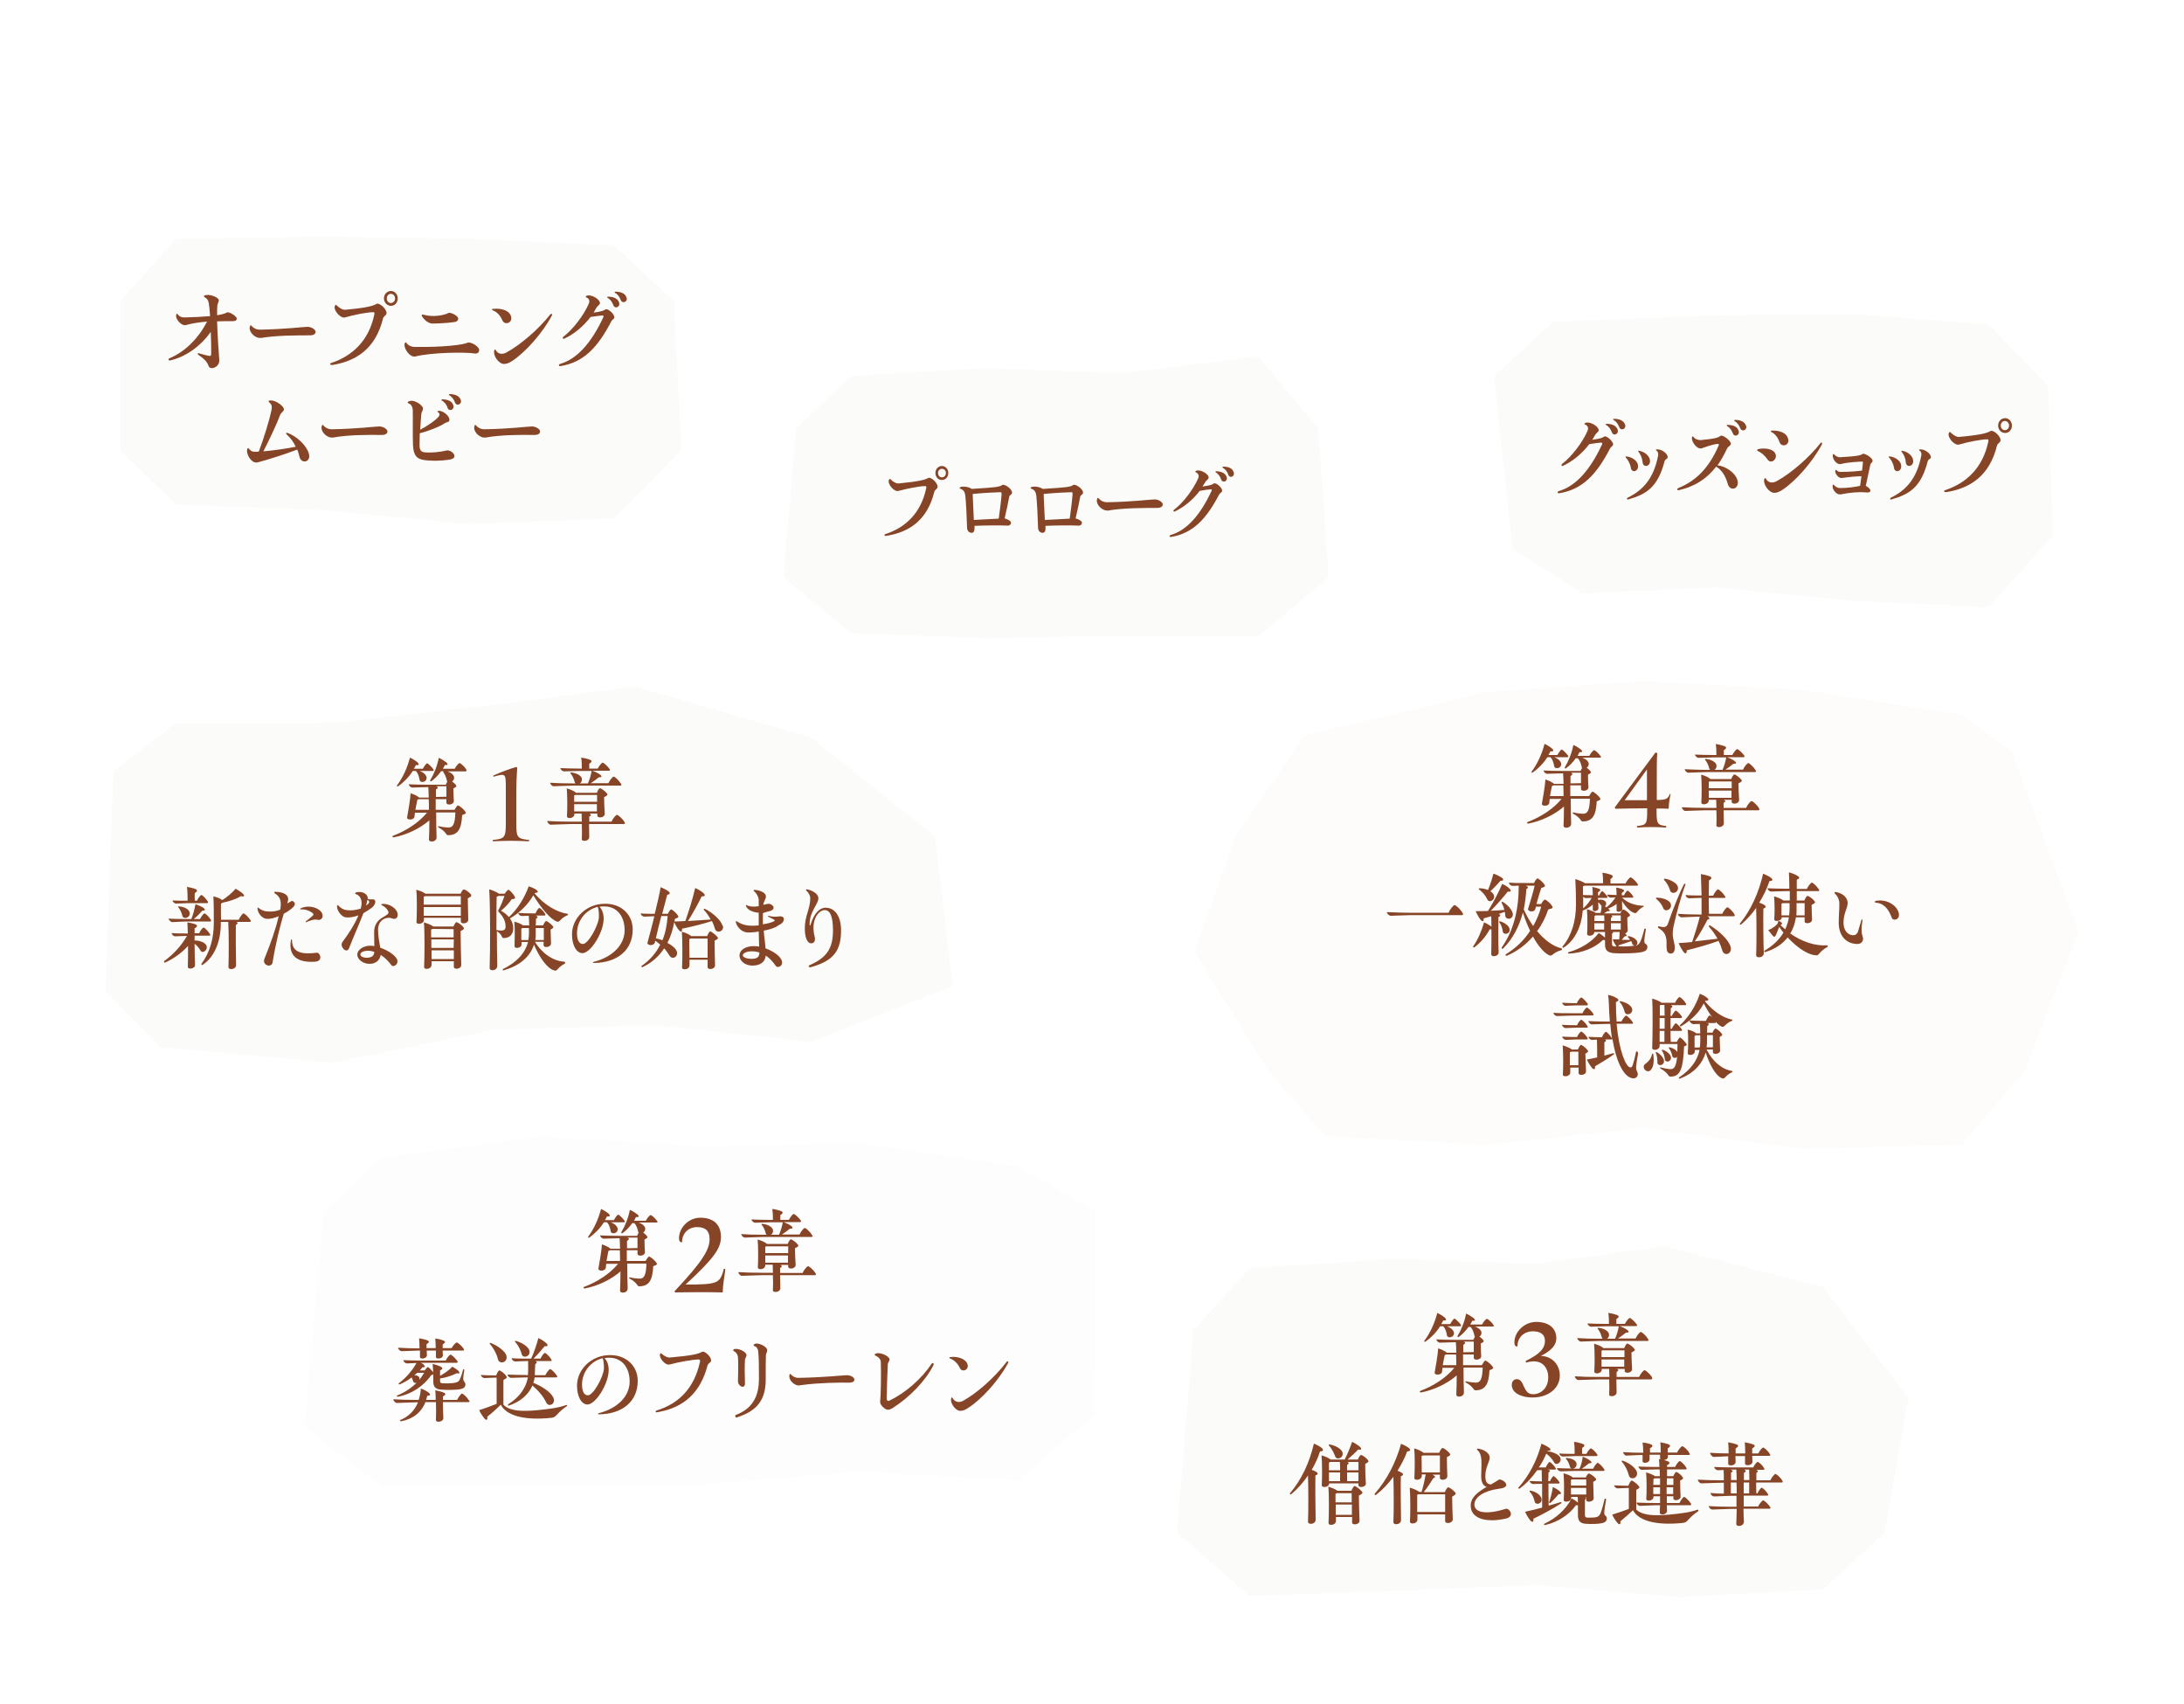 <?xml version="1.0" encoding="utf-8"?>
<!-- Generator: Adobe Illustrator 27.1.1, SVG Export Plug-In . SVG Version: 6.00 Build 0)  -->
<svg version="1.1" id="_レイヤー_1" xmlns="http://www.w3.org/2000/svg" xmlns:xlink="http://www.w3.org/1999/xlink" x="0px"
	 y="0px" viewBox="0 0 1000 780" style="enable-background:new 0 0 1000 780;" xml:space="preserve">
<style type="text/css">
	.st0{opacity:2.000000e-02;fill:#603813;enable-background:new    ;}
	.st1{fill:#864526;}
	.st2{opacity:1.000000e-02;fill:#603813;enable-background:new    ;}
	.st3{opacity:2.000000e-02;fill:#A67C52;enable-background:new    ;}
</style>
<g>
	<polygon class="st0" points="311.9,206.1 281.1,237.3 214.2,239.8 147.3,233.4 80.5,231 55,206.1 55.1,137.8 80.5,109.5 
		147.3,108.2 214.2,109.4 281.1,112.3 308.6,137.8 	"/>
	<g>
		<path class="st1" d="M108.4,145.8c0,0.9-0.7,1.2-1.7,1.2c-2.4,0-4.8,0-7.3,0.1c0.2,6.2,0.7,14.2,1,17.6c0.2,2.3-1.8,3.8-3.4,3.8
			c-0.7,0-1.3-0.3-1.5-1c-0.7-2-2.2-3.4-4.7-5.1c-0.5-0.3-0.3-0.9,0.2-0.7c1.3,0.4,3.5,1,4.7,1.2c0.7,0.1,1,0,1-1
			c0-2.4,0-6.2-0.2-10c-4.6,6.6-11.7,11.6-18.7,13.1c-0.4,0.1-0.6-0.1-0.6-0.5c0-0.2,0.1-0.4,0.4-0.5c7.2-3,13.4-9.3,17.2-16.8
			c-3.5,0.3-6.9,0.8-9.7,1.6c-2,0.5-5-2.8-4.4-4.8c0.2-0.5,0.4-0.5,0.7-0.1c0.7,1,1.9,1.5,3.4,1.4c4.2-0.1,8.1-0.3,11.4-0.6
			c-0.2-2.7-0.4-4.9-0.6-5.9c-0.2-1.3-0.8-2.2-1.8-2.7c-0.6-0.3-0.6-0.6,0-0.9c0.4-0.1,0.8-0.2,1.3-0.2c2.1,0,5.1,1.3,5.1,2.5
			c0,0.8-0.6,1.3-0.7,2.5c-0.1,1-0.1,2.6-0.1,4.3c1.9-0.3,3.5-0.7,4.6-1.3C105,142.6,108.4,144.8,108.4,145.8L108.4,145.8z"/>
		<path class="st1" d="M119.5,154.7c-0.3,0-0.4,0-0.5,0c-2.2,0-4.7-2.4-4.7-4.5c0-0.1,0-0.5,0.1-0.6c0.1-0.5,0.2-0.7,0.4-0.7
			c0.2,0,0.3,0.1,0.5,0.4c0.9,1,2.2,1.6,3.6,1.6c12-0.2,20-1.3,21.9-1.3c1.7,0,3.7,1.2,3.7,2.3c0,1-1,1.6-2.6,1.6
			C135.9,153.5,126.4,153.5,119.5,154.7L119.5,154.7z"/>
		<path class="st1" d="M151.6,167c-0.2,0-0.4-0.2-0.4-0.4c0-0.2,0-0.3,0.3-0.4c9.6-3.1,17.4-10.1,19.9-22.3c0.2-0.8-0.1-1-0.5-1
			c-2.6,0-9,1.2-12.9,2.4c-2.1,0.6-5.4-3.3-4.7-5.2c0.3-0.7,0.5-0.7,1-0.2c0.9,0.9,2.5,2,3.7,1.9c10-0.9,12.9-1.8,14.4-2.7
			c1.2-0.7,4.6,2.2,4.6,4.2c0,1.1-1.3,1.3-1.6,2.4c-3.5,14.2-12.6,19.7-23.4,21.4L151.6,167L151.6,167z M175.8,136.6
			c0-1.9,1.4-3.4,3.2-3.4c1.7,0,3.1,1.5,3.1,3.4c0,2-1.4,3.4-3.1,3.4C177.3,140,175.8,138.5,175.8,136.6L175.8,136.6z M180.9,136.6
			c0-1.2-0.9-2.1-1.9-2.1c-1.1,0-1.9,0.9-1.9,2.1c0,1.2,0.8,2.1,1.9,2.1C180,138.7,180.9,137.8,180.9,136.6z"/>
		<path class="st1" d="M185.2,157.9c0-0.3,0-0.5,0.1-0.6c0.3-0.8,0.5-0.8,1-0.1c0.6,0.9,2,1.6,3.6,1.6c13.1,0.2,22.4-1,24.1-1.9
			c1.4-0.7,5.4,1.7,5.4,3.3c0,1.2-0.9,1.8-2.1,1.6c-3.9-0.7-20-0.5-27.2,1.4c-0.2,0-0.3,0-0.5,0
			C187.5,163.2,185.2,159.9,185.2,157.9L185.2,157.9z M193.5,145.2c-0.7-1.1-0.5-1.5,0.6-1.1c4.4,1.2,9.3,0.2,11.4-0.9
			c0.1,0,0.2,0,0.3,0c1.2,0,4,1.5,4,2.6c0,0.9-0.7,1.5-1.7,1.6c-3.2,0.5-8,0.7-10.1,0.7C196.5,148.1,194.7,146.9,193.5,145.2
			L193.5,145.2z"/>
		<path class="st1" d="M225.5,142c-0.1,0-0.2-0.1-0.2-0.3s0-0.3,0.3-0.3c0.2,0,1.1-0.1,1.6-0.1c2.8,0,5.4,0.9,6.4,2.6
			c2,3.6-2.4,5.5-3.6,2.7C229.1,144.4,227.5,142.7,225.5,142L225.5,142z M226.3,160.5c0.2-0.7,0.5-0.7,0.8-0.1c0.8,1.6,2.8,2,4.7,1
			c6.6-3.6,14.8-10.7,20.1-17.4c0.4-0.5,0.9-0.4,0.9,0c0,0.1,0,0.3-0.1,0.4c-4.1,7.8-12.1,16.9-18.3,20.9c-1.4,0.9-2.5,1.3-3.7,1.3
			C228.3,166.5,225.7,162.8,226.3,160.5L226.3,160.5z"/>
		<path class="st1" d="M281.3,145.2c0,0.9-1,1-1.4,1.9c-6.1,11.7-12.5,18.8-23.4,20.5h-0.1c-0.3,0-0.5-0.2-0.5-0.5
			c0-0.2,0.2-0.4,0.5-0.5c7.8-2.2,14.4-9.7,19.8-21.3c0.3-0.6,0.2-0.9-0.5-0.9c-0.7,0-3.2,0.4-5.3,0.7c-3.4,4.4-7.5,7.8-12,9.9
			c-0.7,0.4-1-0.4-0.4-0.9c4.3-3.3,9.2-9.6,11.6-15.1c0.5-1.2,0.2-2.3-1-2.8c-0.6-0.3-0.6-0.6,0-0.8c2-0.9,6.2,1.6,6.1,3.4
			c-0.1,0.8-1.1,1.1-1.7,2.2c-0.4,0.7-0.8,1.4-1.2,2.1c3.7-0.5,4.6-0.9,5.5-1.5C278.3,141.1,281.3,143.7,281.3,145.2L281.3,145.2z
			 M283.4,138.3c0.9,2.2-1.9,3.4-2.6,1.3c-0.5-1.4-1.5-2.7-2.5-3.2c-0.4-0.2-0.4-0.6,0.1-0.6C281,135.8,282.8,136.7,283.4,138.3z
			 M287,136.8c0,1.6-2.2,2.2-2.8,0.5c-0.5-1.4-1.5-2.7-2.5-3.2c-0.4-0.2-0.4-0.6,0.1-0.6c2.6,0,4.4,0.9,5,2.5
			C286.9,136.3,287,136.5,287,136.8L287,136.8z"/>
		<path class="st1" d="M113.1,206.4c0-0.3,0.1-0.7,0.1-0.8c0.2-0.6,0.5-0.6,0.8-0.2c0.5,0.7,1.4,1.5,2.8,1.4c0.5,0,1.1,0,1.7-0.1
			c2.5-6.6,4.9-14.6,5.8-18.9c0.3-1.6,0.2-2.6-0.9-3.5c-0.6-0.5-0.6-0.8,0.2-1c0.1,0,0.3,0,0.5,0c2.4,0,6.1,2.8,5.9,4.2
			c-0.2,1-1.4,1.4-1.8,2.6c-1.3,3.6-4.6,10.6-7.6,16.5c4.8-0.4,10.8-1.3,14.8-2.1c-1-2.2-2.4-4.1-4.2-5.7c-0.4-0.3-0.2-0.8,0.3-0.7
			c4.5,1.6,8.9,5.9,9.9,9.5c0.1,0.4,0.2,0.8,0.2,1.2c0,3-3.8,3.4-4.5,0.2c-0.3-1.1-0.5-2.1-1-3.2c-5.8,2.2-14,4.8-18.3,5.9
			c-0.2,0-0.3,0-0.4,0C115.3,211.9,113.1,208.6,113.1,206.4L113.1,206.4z"/>
		<path class="st1" d="M152.4,200.3c-0.3,0-0.4,0-0.5,0c-2.2,0-4.7-2.4-4.7-4.5c0-0.1,0-0.5,0.1-0.6c0.1-0.5,0.2-0.7,0.4-0.7
			c0.2,0,0.3,0.1,0.5,0.4c0.9,1,2.2,1.6,3.6,1.6c12-0.2,20-1.3,21.9-1.3c1.7,0,3.7,1.2,3.7,2.3c0,1-1,1.6-2.6,1.6
			C168.8,199,159.3,199,152.4,200.3L152.4,200.3z"/>
		<path class="st1" d="M194.3,210.6c-3.7-0.5-5-2.4-5.2-6.9c-0.2-4.3,0-12.1-0.1-15.7c0-1.7-0.7-2.9-1.8-3.3
			c-0.4-0.1-0.5-0.3-0.5-0.5c0-0.2,0.2-0.4,0.5-0.5c2.5-1.1,6.5,1.9,6.5,3.3c0,0.9-0.7,1.4-0.8,2.6c-0.2,2.6-0.4,4.9-0.5,7.1
			c3.4-1.8,6.5-3.9,8.3-5.8c0.8-0.9,0.7-1.6-0.1-2.2c-0.4-0.3-0.4-0.5,0-0.6c2-0.5,5.8,2.6,5.1,4.5c-0.2,0.7-1.1,0.5-2,1.1
			c-2.3,1.6-8,3.8-11.5,4.6c0,1.8-0.1,3.6-0.1,5.2c0,2.7,0.6,3.4,2.8,3.6c2.7,0.2,6.9-0.2,9.6-0.9c1.3-0.3,3.6,1.1,3.6,2.6
			c0,0.8-0.9,1.4-2.4,1.6c-1.9,0.3-4.4,0.5-6.8,0.5C197.2,210.9,195.6,210.8,194.3,210.6L194.3,210.6z M202.4,183.4
			c-0.4-0.2-0.4-0.6,0.1-0.6c2.6,0,4.4,0.9,5,2.5c0.9,2.2-1.9,3.4-2.6,1.3C204.5,185.2,203.4,183.9,202.4,183.4z M205.8,181
			c-0.4-0.2-0.4-0.6,0.1-0.6c2.6,0,4.4,0.9,5,2.5c0.1,0.3,0.2,0.5,0.2,0.8c0,1.6-2.2,2.2-2.8,0.5C207.9,182.9,206.8,181.5,205.8,181
			L205.8,181z"/>
		<path class="st1" d="M222.3,200.3c-0.3,0-0.4,0-0.5,0c-2.2,0-4.7-2.4-4.7-4.5c0-0.1,0-0.5,0.1-0.6c0.1-0.5,0.2-0.7,0.4-0.7
			c0.2,0,0.3,0.1,0.5,0.4c0.9,1,2.2,1.6,3.6,1.6c12-0.2,20-1.3,21.9-1.3c1.7,0,3.7,1.2,3.7,2.3c0,1-1,1.6-2.6,1.6
			C238.7,199,229.2,199,222.3,200.3L222.3,200.3z"/>
	</g>
</g>
<g>
	<polygon class="st0" points="939.9,245.1 910.7,277.9 848.6,275 786.5,268.9 724.4,271.5 692.6,251.1 684.1,172.2 711.2,147.3 
		786.5,144.4 848.6,143.8 910.7,148.6 937.8,176.7 	"/>
	<g>
		<path class="st1" d="M738.6,203.4c0,0.9-1,1-1.4,1.9c-6.1,11.7-12.5,18.8-23.4,20.5h-0.1c-0.3,0-0.5-0.2-0.5-0.5
			c0-0.2,0.2-0.4,0.5-0.5c7.8-2.2,14.4-9.7,19.8-21.3c0.3-0.6,0.2-0.9-0.5-0.9c-0.7,0-3.2,0.4-5.3,0.7c-3.4,4.4-7.5,7.8-12,9.9
			c-0.7,0.4-1-0.4-0.4-0.9c4.3-3.3,9.2-9.6,11.6-15.1c0.5-1.2,0.2-2.3-1-2.8c-0.6-0.3-0.6-0.6,0-0.8c2-0.9,6.2,1.6,6.1,3.4
			c-0.1,0.8-1.1,1.1-1.7,2.2c-0.4,0.7-0.8,1.4-1.2,2.1c3.7-0.5,4.6-0.9,5.5-1.5C735.5,199.3,738.6,201.9,738.6,203.4L738.6,203.4z
			 M740.6,196.5c0.9,2.2-1.9,3.4-2.6,1.3c-0.5-1.4-1.5-2.7-2.5-3.2c-0.4-0.2-0.4-0.6,0.1-0.6C738.2,194,740,194.9,740.6,196.5z
			 M744.2,195c0,1.6-2.2,2.2-2.8,0.5c-0.5-1.4-1.5-2.7-2.5-3.2c-0.4-0.2-0.4-0.6,0.1-0.6c2.6,0,4.4,0.9,5,2.5
			C744.2,194.5,744.2,194.7,744.2,195L744.2,195z"/>
		<path class="st1" d="M744.4,209.4c-0.1-0.1-0.1-0.2-0.1-0.3c0-0.1,0.1-0.2,0.3-0.2c2.9,0.3,5.3,2.2,5.4,4.2c0.3,2.9-3,3.5-3.3,1
			C746.5,212.4,745.3,210.3,744.4,209.4L744.4,209.4z M745.3,227.8c6.7-3.3,11.8-8.4,13.9-19.2c0.2-0.8,0-1.8-0.7-2.3
			c-0.4-0.3-0.4-0.5,0-0.6c0.2,0,0.3,0,0.5,0c1.9,0,4.6,1.9,4.6,3.6c0,0.8-1.1,0.8-1.4,1.7c-3.1,12-8.3,15.2-16.6,17.6
			c-0.3,0.1-0.3,0.1-0.4,0.1C744.9,228.6,744.8,228,745.3,227.8L745.3,227.8z M750.2,206.8c-0.2-0.3-0.1-0.5,0.2-0.5
			c2.8,0.5,5,2.5,5.1,4.6c0.2,2.7-3.2,3.4-3.4,0.6C751.9,209.7,751.1,207.8,750.2,206.8L750.2,206.8z"/>
		<path class="st1" d="M795.5,219.7c1.2,4.2-3.4,5.5-4.4,1.8c-1-3.7-2.9-6.5-5.3-7.9c-4.7,6-10.2,9.2-17.2,10.8c-0.2,0-0.2,0-0.2,0
			c-0.2,0-0.4-0.2-0.4-0.4v-0.1c0-0.2,0.2-0.4,0.5-0.5c7.6-3.1,13.8-8.7,18.4-19.4c0.3-0.6,0.1-0.8-0.4-0.8c-1.1,0-3.4,0.6-7.3,2
			c-2.2,0.7-4.8-3.1-4.5-4.9c0.1-0.7,0.5-0.7,0.8-0.2c0.7,1,2.3,1.5,3.7,1.3c5.9-0.6,7.2-0.9,8.6-1.9c0.9-0.6,4.7,2.1,4.7,3.6
			c0,1-1.2,1.1-1.7,2.2c-1.4,2.9-2.8,5.5-4.4,7.7C790.2,213.4,794.5,216.4,795.5,219.7L795.5,219.7z M796,197
			c0.9,2.2-1.9,3.4-2.6,1.3c-0.5-1.4-1.5-2.7-2.5-3.2c-0.4-0.2-0.4-0.6,0.1-0.6C793.6,194.5,795.4,195.3,796,197z M799.6,195.5
			c0,1.6-2.2,2.2-2.8,0.5c-0.5-1.4-1.5-2.7-2.5-3.2c-0.4-0.2-0.4-0.6,0.1-0.6c2.6,0,4.4,0.9,5,2.5
			C799.5,195,799.6,195.2,799.6,195.5z"/>
		<path class="st1" d="M809.3,210.3c-1.2-1.8-2.9-3.2-4.5-3.9c-0.2,0-0.2-0.2-0.2-0.4c0-0.2,0.1-0.3,0.3-0.4
			c3.1-0.7,6.4-0.1,7.6,1.4C814.6,209.7,811,212.9,809.3,210.3z M807.8,219.4c0.2-0.7,0.6-0.7,0.9-0.1c0.8,1.6,2.8,2,4.7,1
			c6.6-3.6,14.8-10.7,20.1-17.4c0.4-0.5,0.8-0.4,0.8,0c0,0.2,0,0.3-0.1,0.5c-4.1,7.8-12,16.9-18.2,20.9c-1.4,0.9-2.5,1.3-3.7,1.3
			C809.8,225.4,807.2,221.6,807.8,219.4L807.8,219.4z M814.8,202.4c-0.7-2.1-2-3.8-3.8-4.7c-0.3-0.2-0.2-0.6,0.2-0.6
			c0.4,0,0.6,0,0.8,0c2.9,0,5.6,1.1,6.4,2.9C820.3,203.7,815.8,205.2,814.8,202.4L814.8,202.4z"/>
		<path class="st1" d="M839.1,222.7c0-0.1,0-0.2,0-0.4c0.2-0.7,0.4-0.6,0.7-0.2c0.5,0.6,1.5,1.3,2.7,1.3c3.6,0,6.8-0.5,9.2-1
			c0.2-1.3,0.4-2.8,0.6-4.4c-2.2,0-5.4,0.3-9,0.8c-1.6,0.2-3.2-2.3-3-3.2c0.2-0.6,0.4-0.7,0.8-0.2c0.4,0.5,1.2,0.7,2.3,0.6
			c3.6,0,6.9-0.3,9.2-0.6c0.2-1.5,0.3-2.9,0.4-3.9c0-0.1-0.1-0.2-0.3-0.2c-1.2,0-6.3,0.2-9.8,1.1c-2,0.5-4-2.5-3.7-4.1
			c0.1-0.6,0.4-0.6,0.7-0.2c0.5,0.6,1.8,1.3,2.6,1.2c8.7-0.5,9.4-0.9,10.5-1.6c0,0,0.1,0,0.2,0c1,0,4.2,1.9,4.2,3.2
			c0,0.9-0.8,0.9-1,1.7c-0.5,2.1-1.3,6.3-2.1,9.8c1,0.5,2.1,1.4,2.1,2.1c0,0.9-0.7,1-2.1,0.9c-3-0.3-7.1,0-11.5,0.9
			c-0.2,0-0.3,0-0.5,0C840.8,226.3,839.1,224.2,839.1,222.7L839.1,222.7z"/>
		<path class="st1" d="M864.9,209.4c-0.1-0.1-0.1-0.2-0.1-0.3c0-0.1,0.1-0.2,0.3-0.2c2.9,0.3,5.3,2.2,5.4,4.2c0.3,2.9-3,3.5-3.3,1
			C867,212.4,865.9,210.3,864.9,209.4L864.9,209.4z M865.8,227.8c6.7-3.3,11.8-8.4,13.9-19.2c0.2-0.8,0-1.8-0.7-2.3
			c-0.4-0.3-0.4-0.5,0-0.6c0.2,0,0.3,0,0.5,0c1.9,0,4.6,1.9,4.6,3.6c0,0.8-1.1,0.8-1.4,1.7c-3.1,12-8.3,15.2-16.6,17.6
			c-0.3,0.1-0.3,0.1-0.4,0.1C865.4,228.6,865.3,228,865.8,227.8L865.8,227.8z M870.7,206.8c-0.2-0.3-0.1-0.5,0.2-0.5
			c2.8,0.5,5,2.5,5.1,4.6c0.2,2.7-3.2,3.4-3.4,0.6C872.5,209.7,871.6,207.8,870.7,206.8L870.7,206.8z"/>
		<path class="st1" d="M890.6,225.2c-0.2,0-0.4-0.2-0.4-0.4c0-0.2,0-0.3,0.3-0.4c9.6-3.1,17.4-10.1,19.9-22.3c0.2-0.8-0.1-1-0.5-1
			c-2.6,0-9,1.2-12.9,2.4c-2.1,0.6-5.4-3.3-4.7-5.2c0.3-0.7,0.5-0.7,1-0.2c0.9,0.9,2.5,2,3.7,1.9c10-0.9,13-1.8,14.4-2.7
			c1.2-0.7,4.6,2.2,4.6,4.2c0,1.1-1.3,1.3-1.6,2.4c-3.5,14.2-12.6,19.7-23.4,21.4L890.6,225.2L890.6,225.2z M914.9,194.8
			c0-1.9,1.4-3.4,3.2-3.4c1.7,0,3.1,1.5,3.1,3.4c0,2-1.4,3.4-3.1,3.4C916.3,198.2,914.9,196.7,914.9,194.8z M919.9,194.8
			c0-1.2-0.9-2.1-1.9-2.1c-1.1,0-1.9,0.9-1.9,2.1c0,1.2,0.8,2.1,1.9,2.1C919.1,196.9,919.9,196,919.9,194.8z"/>
	</g>
</g>
<g onclick="$('.js-modal.js-modal--prologue').addClass('is-active');">
	<polygon class="st0" points="608.3,264.3 576.1,291.3 514,291 451.9,292.1 389.8,289.8 358.8,264.3 364.6,196 389.8,172.1 
		451.9,168.5 514,170.9 576.1,163.2 603.6,196.1 	"/>
	<g>
		<path class="st1" d="M405.4,245.3c-0.2,0-0.4-0.2-0.4-0.4c0-0.2,0-0.3,0.3-0.4c9.1-2.9,16.4-9.5,18.8-21.1
			c0.2-0.7-0.1-0.9-0.5-0.9c-2.5,0-8.5,1.2-12.2,2.2c-2,0.6-5.1-3.1-4.4-5c0.2-0.6,0.5-0.6,0.9-0.2c0.8,0.9,2.4,1.9,3.5,1.8
			c9.4-0.9,12.2-1.7,13.6-2.5c1.1-0.7,4.3,2.1,4.3,4c0,1.1-1.2,1.2-1.5,2.3c-3.3,13.4-11.9,18.6-22.1,20.2L405.4,245.3L405.4,245.3z
			 M428.3,216.5c0-1.8,1.3-3.2,3-3.2c1.6,0,2.9,1.4,2.9,3.2c0,1.9-1.3,3.2-2.9,3.2C429.7,219.8,428.3,218.4,428.3,216.5z
			 M433.1,216.5c0-1.1-0.8-1.9-1.8-1.9c-1,0-1.8,0.8-1.8,1.9c0,1.2,0.8,2,1.8,2C432.3,218.5,433.1,217.7,433.1,216.5z"/>
		<path class="st1" d="M442.8,241.6c-0.1-4.4-0.5-12-0.8-14.7c-0.2-1.6-0.8-2.7-2.1-3.1c-0.3-0.1-0.5-0.3-0.5-0.5s0.2-0.3,0.5-0.4
			c1.3-0.4,3.9,0,5,0.9c11.3-0.7,12.7-0.9,14-1.8c0.1-0.1,0.3-0.1,0.4-0.1c1.3,0,4.1,2,4.1,3.6c0,1-1.1,0.9-1.3,1.9
			c-0.4,2.3-1.3,6.4-2.1,9.9c1.3,0.3,2.9,1.2,2.9,1.9c0,0.9-0.7,1.5-1.7,1.4c-3.5-0.2-10.4-0.1-15,0.1c0,0.3,0,0.5,0,0.8
			c0.1,1.7-0.5,2.4-1.3,2.4C443.8,243.9,442.8,243,442.8,241.6L442.8,241.6z M457.3,237.4c0.5-3.6,1.1-8.2,1.3-11.2
			c0-0.4,0-0.9-0.4-0.9c-1.5,0-7.7,0.3-12.8,0.8c0,0.3,0,0.6,0,1c0.2,3.7,0.3,7.6,0.5,10.9C449.9,237.8,454.2,237.6,457.3,237.4
			L457.3,237.4z"/>
		<path class="st1" d="M475.3,241.6c-0.1-4.4-0.5-12-0.8-14.7c-0.2-1.6-0.8-2.7-2.1-3.1c-0.3-0.1-0.5-0.3-0.5-0.5s0.2-0.3,0.5-0.4
			c1.3-0.4,3.9,0,5,0.9c11.3-0.7,12.7-0.9,14-1.8c0.1-0.1,0.3-0.1,0.4-0.1c1.3,0,4.1,2,4.1,3.6c0,1-1.1,0.9-1.3,1.9
			c-0.4,2.3-1.3,6.4-2.1,9.9c1.3,0.3,2.9,1.2,2.9,1.9c0,0.9-0.7,1.5-1.7,1.4c-3.5-0.2-10.4-0.1-15,0.1c0,0.3,0,0.5,0,0.8
			c0.1,1.7-0.5,2.4-1.3,2.4C476.3,243.9,475.3,243,475.3,241.6L475.3,241.6z M489.8,237.4c0.5-3.6,1.1-8.2,1.3-11.2
			c0-0.4,0-0.9-0.4-0.9c-1.5,0-7.7,0.3-12.8,0.8c0,0.3,0,0.6,0,1c0.2,3.7,0.3,7.6,0.5,10.9C482.4,237.8,486.8,237.6,489.8,237.4
			L489.8,237.4z"/>
		<path class="st1" d="M559.6,224.6c0,0.8-0.9,0.9-1.4,1.8c-5.8,11-11.8,17.7-22.1,19.4h-0.1c-0.3,0-0.5-0.2-0.5-0.4
			c0-0.2,0.2-0.4,0.5-0.5c7.4-2.1,13.6-9.2,18.7-20.1c0.3-0.6,0.2-0.8-0.4-0.8c-0.6,0-3,0.3-5,0.7c-3.2,4.2-7.1,7.3-11.3,9.4
			c-0.7,0.3-1-0.3-0.4-0.8c4.1-3.1,8.7-9.1,11-14.3c0.5-1.2,0.2-2.2-0.9-2.7c-0.5-0.3-0.5-0.6,0-0.8c1.9-0.8,5.9,1.5,5.7,3.2
			c-0.1,0.8-1.1,1.1-1.6,2.1c-0.4,0.7-0.8,1.3-1.2,1.9c3.5-0.5,4.4-0.8,5.2-1.4C556.8,220.8,559.6,223.2,559.6,224.6L559.6,224.6z
			 M561.6,218.2c0.8,2.1-1.8,3.2-2.5,1.2c-0.4-1.3-1.4-2.6-2.3-3.1c-0.4-0.2-0.4-0.6,0.1-0.6C559.3,215.8,561,216.6,561.6,218.2
			L561.6,218.2z M565,216.8c0,1.6-2.1,2.1-2.6,0.5c-0.4-1.3-1.4-2.6-2.4-3.1c-0.4-0.2-0.4-0.6,0.1-0.6c2.5,0,4.2,0.8,4.7,2.4
			C564.9,216.2,565,216.5,565,216.8L565,216.8z"/>
		<path class="st1" d="M507.4,233.7c-0.3,0-0.4,0-0.5,0c-2.2,0-4.7-2.4-4.7-4.5c0-0.1,0-0.5,0.1-0.6c0.1-0.5,0.2-0.7,0.4-0.7
			c0.2,0,0.3,0.1,0.5,0.4c0.9,1,2.2,1.6,3.6,1.6c12-0.2,20-1.3,21.9-1.3c1.7,0,3.7,1.2,3.7,2.3c0,1-1,1.6-2.6,1.6
			C523.7,232.5,514.2,232.5,507.4,233.7L507.4,233.7z"/>
	</g>
</g>
<g onclick="$('.js-modal.js-modal--1').addClass('is-active');">
	<polygon class="st0" points="436.2,451.4 371.6,476.9 298.8,469.1 226,471.4 152.3,486.4 73.4,479.3 48.3,453.6 51.9,353.2 
		80.3,331.1 153.1,330.9 225.9,322.7 290.9,314.3 371.1,337.5 428.1,382.9 	"/>
	<g>
		<path class="st1" d="M213.6,352.8c0,0.2-0.2,0.3-0.5,0.3h-8.2c1.6,0.5,2.8,1.6,3,2.5c0.2,1-0.3,1.7-0.9,2.1c0.6,0.5,1.3,1,1.7,1.6
			c0.4,0.5,0.5,0.8-1.1,1.6c0,1.9,0.1,4.4,0.2,5.7c0.1,1.9-3.4,2.2-3.4,0.8v-1.6h-4.9v4.9h8.6c0.5-0.9,1.2-2,1.6-2
			c0.5,0,2.6,1.6,3.4,2.9c0.4,0.6,0.3,0.9-1.5,1.5c-0.3,6.2-1.8,9.2-6.4,9.2c-1.2,0-0.5-1.4-4.5-3.6c-0.3-0.2-0.1-0.6,0.2-0.5
			c1.7,0.4,3.6,0.6,4.4,0.6c2.2,0,3-1.6,3.2-6.9h-8.8c0,4.4,0.1,8.8,0.2,11.4c0,1.3-1.2,1.9-2.2,1.9c-0.7,0-1.3-0.3-1.3-0.9
			c0.1-2.2,0.2-5.4,0.2-8.8c-4.4,3.8-10.5,6.7-16.4,7.8c-0.3,0-0.5-0.2-0.5-0.4c0-0.1,0-0.2,0.2-0.3c6.3-2.4,11.9-6.1,15.6-10.6H190
			c-0.1,0.7-0.2,1.3-0.2,1.7c-0.1,1.8-3.6,1.8-3.4,0.5c0.4-2.3,1.5-8.4,1.6-11.1c1.2,0.4,2.9,1.1,3.7,1.8c0.1,0,0.2,0.1,0.2,0.2h4.4
			c0-1.9-0.1-3.6-0.2-4.8h-0.3c-1.8,0-5.6,0.2-7,0.2c-0.7,0-1.6-0.8-1.6-1.5c2.2,0.1,5.1,0.2,8.3,0.2h8.6c0.2-0.5,0.5-1,0.7-1.4
			c-0.1-0.1-0.2-0.4-0.2-0.6c-0.3-1.2-0.8-2.8-1.6-3.6L203,353h-1c-1.3,1.8-2.8,3.4-4.5,4.6c-0.3,0.2-0.7-0.1-0.5-0.5
			c1.7-2.8,3.2-6.5,3.9-10.2c1.2,0.5,2.9,1.6,3.5,2.1c0.9,0.9,0.7,1.3-0.7,1.2c-0.2,0.5-0.6,1.1-0.9,1.7h5.4
			c0.5-1.1,1.8-2.6,2.2-2.6c0.5,0,2.3,1.6,3.1,2.9C213.5,352.5,213.6,352.6,213.6,352.8L213.6,352.8z M181.8,359.5
			c2.6-3.5,4.7-8,5.9-12.7c1.2,0.5,2.9,1.6,3.5,2.2c0.9,0.9,0.6,1.4-0.8,1.2c-0.2,0.6-0.6,1.1-0.9,1.7h4.1c0.5-1,1.6-2.5,1.9-2.5
			c0.5,0,2.1,1.6,2.9,2.7c0.3,0.5,0.3,0.8-0.3,0.8h-6c1.8,0.6,2.9,1.7,3.2,2.8c0.4,2.4-3,3-3.2,1.2c-0.2-1.3-0.7-2.9-1.5-3.8
			c0,0-0.1-0.1-0.1-0.2h-1.5c-1.7,2.7-4.1,5.2-6.7,7C182,360.2,181.6,359.9,181.8,359.5L181.8,359.5z M196.4,370.7
			c0-1.7,0-3.3-0.1-4.9h-4.5c-0.2,0.1-0.4,0.2-0.7,0.3c-0.2,1-0.6,2.8-0.9,4.6H196.4L196.4,370.7z M204.4,364.7v-4.8h-4.7
			c1,0.3,1,0.9-0.1,1.5c0,0.9,0,2.1,0,3.4L204.4,364.7L204.4,364.7z"/>
		<path class="st1" d="M242.3,384.7c0,0.2-0.1,0.4-0.3,0.4c-5.6-0.3-10.6-0.3-16.2,0c-0.2,0-0.2-0.2-0.2-0.4c0-0.1,0-0.2,0.1-0.2
			c5.3-0.6,5.9-1,5.9-7.6v-16.3c0-6.6-0.1-6.6-5.5-5.1c-0.3,0.1-0.3-0.4-0.2-0.5c3-1.4,7.8-3.2,10.1-3.8c0.2-0.1,0.3-0.1,0.4-0.1
			c0.3,0,0.4,0.2,0.4,0.7c-0.2,2.3-0.4,6.9-0.4,11.4v13.7c0,6.6,0.5,7,5.9,7.6C242.2,384.5,242.3,384.6,242.3,384.7L242.3,384.7z"/>
		<path class="st1" d="M286.1,376.9c0,0.2-0.2,0.3-0.5,0.3h-15.9c0,2.2,0.1,4.6,0.1,6c0,1.1-1.2,1.7-2.2,1.7c-0.7,0-1.3-0.3-1.2-0.8
			c0.1-1.6,0.1-4.3,0-6.9h-4.9c-2.4,0-7.6,0.3-9.3,0.3c-0.7,0-1.6-0.9-1.6-1.7c2.9,0.2,6.4,0.3,10.5,0.3h5.3l-0.1-3.7H263v0.3
			c0,2-3.5,2.3-3.4,0.9c0.2-3.1,0.2-9.8-0.1-12.7c1.3,0.3,3.2,1.1,3.9,1.7c0.1,0.1,0.2,0.2,0.3,0.3h9.6c0.3-0.9,1-2.1,1.4-2.1
			c0.5,0,2.4,1.3,3.2,2.4c0.4,0.5,0.5,0.8-1.3,1.7c0,2.4,0.2,5.8,0.3,7.5c0.1,2-3.4,2.3-3.4,0.9v-0.9h-3.7c1,0.3,1,0.9,0,1.4v2.3
			H280c0.5-1.3,2-3.1,2.5-3.1c0.5,0,2.4,1.6,3.4,3.2C286.1,376.6,286.1,376.7,286.1,376.9L286.1,376.9z M261.9,358.6h1.6
			c-0.2-0.2-0.3-0.4-0.4-0.7c-0.3-1.3-1-2.9-1.8-3.8c-0.3-0.3-0.1-0.6,0.2-0.5c2.6,0.2,4.6,1.5,4.9,2.7c0.2,1.1-0.2,1.9-0.9,2.3h3.7
			c0.7-1.6,1.4-3.8,1.7-5.7h-5.7c-1.7,0-5.6,0.2-7,0.2c-0.6,0-1.6-0.8-1.6-1.5c2.3,0.1,5.1,0.2,8.3,0.2h1.5c0-1.2,0-3.4-0.3-5
			c1.2,0.1,3.2,0.6,4.1,1c1,0.4,0.8,1.1-0.4,1.8c0,0.5,0,1.4,0,2.2h3.9c0.5-1.1,1.8-2.7,2.2-2.7c0.5,0,2.3,1.6,3.2,2.9
			c0.3,0.5,0.3,0.8-0.3,0.8h-7.6c1.2,0.4,2.7,1.1,3.6,1.8c1,0.8,0.7,1.3-0.6,1.2c-1,0.8-2.4,1.9-3.7,2.7h8.1c0.5-1.3,1.9-3,2.4-3
			c0.5,0,2.4,1.7,3.3,3.2c0.4,0.6,0.3,0.9-0.3,0.9h-21.7c-2.2,0-7.1,0.3-8.8,0.3c-0.6,0-1.6-0.9-1.6-1.6
			C254.6,358.5,258,358.6,261.9,358.6L261.9,358.6z M273.4,363.9h-10c-0.2,0.1-0.3,0.1-0.5,0.2c0,0.6,0,1.7,0,2.9h10.5L273.4,363.9
			L273.4,363.9z M273.4,368.1h-10.5c0,1.1,0,2.4,0,3.3h10.4V368.1z"/>
		<path class="st1" d="M91.8,435.1c-0.6-1.1-1.6-2.3-2.7-3.1c0,3.6,0.1,7.5,0.2,9.6c0.1,2-3.4,2.3-3.3,0.9c0.1-2.3,0.1-5.9,0.1-9.5
			c-2.9,3.2-6.7,5.9-10.5,7.6c-0.3,0.1-0.5-0.1-0.5-0.4c0-0.1,0-0.2,0.1-0.3c4.3-3.1,8-7.2,10.4-11.5c-1.7,0-4.3,0.2-5.4,0.2
			c-0.6,0-1.6-0.7-1.6-1.5c2,0.2,4.7,0.2,7.4,0.2c-0.1-2-0.1-3.8-0.2-5.1c1.3,0.2,3.1,0.6,3.9,1s0.7,1.1-0.6,1.7c0,0.6,0,1.4,0,2.3
			h2.1c0.4-1.1,1.6-2.6,2-2.6c0.5,0,2.1,1.6,2.9,2.9c0.3,0.5,0.3,0.8-0.3,0.8h-6.7v2.2c2.4,0,4.6,0.9,5.3,2.1
			C95.6,434.8,92.7,436.8,91.8,435.1L91.8,435.1z M77.2,420.5c2.1,0.1,4.9,0.2,7.8,0.2h2.6c0.8-1.9,1.5-4.6,1.9-6.8
			c1.2,0.4,2.9,1.1,3.7,1.7c1,0.8,0.7,1.3-0.6,1.3c-1,1.1-2.5,2.7-3.9,3.8h2.9c0.5-1.2,1.7-2.6,2-2.6c0.5,0,2.2,1.6,2.9,2.9
			c0.3,0.5,0.2,0.8-0.3,0.8h-11c-1.6,0-5.1,0.3-6.4,0.3C78.2,422,77.2,421.1,77.2,420.5L77.2,420.5z M85.9,412.3
			c0-1.4,0-4.3-0.3-6.3c1.2,0.2,3.2,0.6,4,1c0.9,0.4,0.8,1.1-0.4,1.8c-0.1,0.8-0.1,2.3,0,3.5h1c0.4-1.1,1.6-2.6,2-2.6
			c0.5,0,2.1,1.6,2.9,2.9c0.3,0.5,0.2,0.8-0.3,0.8h-8.4c-1.4,0-4.6,0.2-5.8,0.2c-0.6,0-1.6-0.7-1.6-1.4
			C80.9,412.3,83.3,412.3,85.9,412.3L85.9,412.3z M86.8,417.6c0.6,2.5-2.8,3.5-3.3,1.6c-0.3-1.3-1-2.9-1.8-3.8
			c-0.3-0.3-0.2-0.6,0.3-0.5C84.6,415.1,86.5,416.3,86.8,417.6L86.8,417.6z M114.8,421.7c0,0.2-0.2,0.3-0.5,0.3h-6.1
			c0.9,0.3,0.8,0.8-0.2,1.4c-0.1,4.3,0,14.3,0.1,18.3c0,1.3-1.2,1.9-2.2,1.9c-0.7,0-1.3-0.3-1.3-0.9c0.2-5,0.2-15.8-0.1-20.7h-3.4
			v0.5c0.1,7.7-2.6,15.5-8.4,19.2c-0.3,0.2-0.7-0.2-0.4-0.6c3.7-5,5.6-11.4,5.6-18.6c0-3.7,0-8.9-0.2-12.2c1.4,0.3,3.2,1,4.1,1.7
			c2.3-1.5,4.5-3.3,6.1-5.2c1.1,0.6,2.8,1.7,3.4,2.4c0.9,0.9,0.5,1.4-1,1c-2,1.3-5.3,2.4-8.4,3c-0.2,0.1-0.4,0.3-0.7,0.4
			c-0.1,1.8,0,5.1,0,7.4h8.1c0.5-1.2,1.8-2.9,2.2-2.9c0.5,0,2.3,1.7,3.2,3.1C114.7,421.4,114.8,421.6,114.8,421.7L114.8,421.7z"/>
		<path class="st1" d="M129.9,418.3c-1.6,5.5-3.6,13-5.1,22.3c-0.2,1-0.9,1.4-1.7,1.4c-1.3,0-2.8-1.2-2-3.2
			c2.9-7.1,5.2-13.7,6.5-19.4c-1.9,0.8-3.9,1.3-5.5,1.2c-2-0.1-4.2-2.6-4.2-4.9c0-0.3,0.2-0.4,0.5-0.1c1,0.9,2.7,1.6,4,1.6
			c2.3,0.2,4.2-0.1,5.9-0.8c0.1-0.5,0.2-1,0.2-1.5c0.3-2.5-0.4-4.7-2.6-5.9c-0.5-0.3-0.4-0.8,0.1-0.8c4.1,0.1,6.8,1.6,5.7,4.7
			c-0.1,0.2-0.1,0.4-0.2,0.6c1-0.3,1.7-1.1,2.2-1.1s1.3,0.6,1.3,1.4c0,0.7-0.6,1.4-1.6,2.2C132.4,416.8,131.2,417.6,129.9,418.3
			L129.9,418.3z M144.4,440.2c-8.4,0.6-12.4-2.7-11.2-9.8c0.1-0.6,0.5-0.5,0.5,0c0,6,5.2,6.5,11.4,5.7
			C146.6,436,148,439.9,144.4,440.2L144.4,440.2z M147.7,419.1c0,0.1,0,0.3,0,0.5c-0.2,1-1,1.5-1.7,1.5c-0.6,0-1.1-0.2-1.5-0.2
			c-1.1,0-2.7,0.5-4.2,1.2c-0.4,0.2-0.5-0.2-0.2-0.4c0.9-0.7,1.8-1.4,2.7-2.2c0.9-0.7,1-1.1,0-1.8c-1.2-0.9-3.3-1.6-5-1.4
			c-0.4,0-0.5-0.4-0.1-0.5C141.9,413.7,147.7,416.1,147.7,419.1L147.7,419.1z"/>
		<path class="st1" d="M166.4,418c-2,5.2-5,11.9-6.6,16.1c-1.1,2.7-4.5-0.9-3-2.9c3.5-4.7,5.9-8.7,7.3-12.2
			c-2.1,0.8-4.2,1.1-5.9,0.9c-1.8-0.3-3.9-2.9-3.9-5.1c0-0.5,0.3-0.6,0.6-0.3c1.1,1.2,2.3,1.9,3.8,2.1c2.1,0.3,4.4,0,6.5-0.7
			c0.1-0.5,0.2-1.1,0.3-1.6c0.3-2.1-0.4-4.3-2.5-5c-0.6-0.2-0.5-0.6,0.1-0.8c0.5-0.2,1-0.2,1.5-0.2c2,0,3.8,1.2,3.8,2.9v0.3
			c1.9,0.6,3-0.5,3.4,1c0.2,0.8-0.4,2-1.4,2.9C169.2,416.3,167.8,417.2,166.4,418L166.4,418z M173.1,425.5c0,3,0.6,5.8,1,8.3
			c4.1,1.4,7.9,4.2,7.9,6.2c0,1.4-1.1,2.2-2,2.2c-0.3,0-0.6-0.1-0.8-0.4c-1.4-1.9-3.1-3.6-4.9-4.7c-0.4,2.5-2.3,4.1-5.1,4.1
			c-2.9,0-5.6-2-5.6-4.2c0-2.2,2.7-4.1,5.8-4.1c0.6,0,1.3,0,2,0.2c0-2.3-0.1-4.2-0.1-6.3c0-7.8,7.9-7,6.4-9.8
			c-0.6-1.2-1.7-2.1-2.8-2.6c-0.5-0.2-0.4-0.5,0-0.6c3.3-0.4,7.2,2.2,7.2,4.9c0,1.3-0.7,1.9-1.7,1.9c-0.8,0-1.3-0.5-2.2-0.5
			C175.5,420.1,173.1,422,173.1,425.5L173.1,425.5z M171.4,435.7c-1-0.3-1.9-0.5-2.8-0.5c-2.1,0-3.6,0.7-3.6,1.7
			c0,1,1.6,1.6,3.4,1.5C170.4,438.2,171.3,437.4,171.4,435.7L171.4,435.7z M167.6,414.5l0.7-0.5c1-0.8,1-1.6-0.1-2.1
			C168.1,412.6,167.9,413.5,167.6,414.5L167.6,414.5z"/>
		<path class="st1" d="M215.8,410c0,0.3-0.4,0.6-1.6,1.2c0,2.9,0.2,7.5,0.2,9.7c0.1,2-3.4,2.3-3.4,0.9v-1.7h-16.9v1
			c0,2-3.6,2.3-3.4,0.9c0.2-3.6,0.3-11.4-0.1-14.7c1.3,0.3,3.1,1,3.9,1.6c0.1,0.1,0.2,0.1,0.3,0.2h16.1c0.3-0.9,1.1-2,1.5-2
			c0.4,0,2.4,1.2,3.2,2.3C215.6,409.7,215.8,409.9,215.8,410L215.8,410z M194.7,410.2c-0.2,0.1-0.4,0.2-0.7,0.3c0,0.7,0,2.1,0,3.6
			h17c0-1.5,0-2.9,0-3.9H194.7z M212.2,424.5c0.4,0.5,0.5,0.8-1.3,1.7c0,4.6,0.2,12.1,0.3,15.4c0.1,2.1-3.5,2.4-3.4,0.9V440h-10.2
			v1.6c0,1.3-1.2,1.9-2.2,1.9c-0.7,0-1.3-0.3-1.2-0.9c0.2-5,0.3-16-0.1-20.4c1.3,0.4,3.2,1.1,4,1.7c0.1,0.1,0.2,0.1,0.3,0.2h9.2
			c0.4-0.9,1.1-2,1.4-2C209.4,422.1,211.4,423.3,212.2,424.5z M211,419.2v-4h-17c0,1.4,0,2.8,0,4H211L211,419.2z M198.1,425.2
			c-0.2,0.1-0.4,0.2-0.7,0.3v3.6h10.3c0-1.4,0-2.7,0-3.8L198.1,425.2L198.1,425.2z M207.8,430h-10.3c0,1.2,0,2.6,0,3.9h10.2
			L207.8,430L207.8,430z M207.8,439v-4h-10.2c0,1.4,0,2.8,0,4H207.8z"/>
		<path class="st1" d="M260.1,418.6c0,0.1,0,0.2-0.2,0.3c-3.7,1.6-3.5,3.6-5,2.9c-2.8-1-7.1-6-10.7-12c-2.4,4.2-6.3,8.1-10.7,10.6
			c1,1.4,1.5,2.9,1.5,4.5c0,2.7-1.5,4.5-4.4,4.5c-1.1,0-0.3-1.3-3.1-3.2c0,6.2,0.1,12.3,0.2,15.8c0.1,2.5-3.6,2.7-3.5,1.1
			c0.3-8.8,0.3-28.5-0.2-36c1.2,0.3,3.7,1.3,4.4,2h2.7c0.5-0.8,1.3-1.8,1.7-1.8c0.5,0,2.4,2,2.9,3.2c0.3,0.7,0.2,1-1.4,1.1
			c-1.1,1.7-2.9,3.6-4.9,5.3c1.5,0.8,2.7,1.8,3.6,2.9c4-3.7,7.1-8.7,9.1-14.1c1.2,0.4,2.9,1.1,3.6,1.7c0.9,0.8,0.7,1.3-0.7,1.3
			l-0.2,0.3c4.4,5.2,10.2,8.6,15.1,9.3C260,418.3,260.1,418.5,260.1,418.6L260.1,418.6z M231.5,424.2c0-2.4-0.9-4.4-3.1-6.7
			c-0.4-0.4-0.4-0.7-0.1-1.1c1.1-1.9,2-4.3,2.7-6.3h-2.8c-0.2,0.1-0.5,0.3-0.8,0.4c-0.1,3.4-0.1,9.3-0.1,15.2
			C230.3,426.3,231.5,425.9,231.5,424.2L231.5,424.2z M258.6,441.1c-3.1,1.6-3.3,3.2-4.3,3.2c-0.1,0-0.3,0-0.5-0.1
			c-2.9-0.6-6.7-5.6-9.3-11.8c-1.6,5-5.8,9.2-12.8,11.4c-0.8,0.3-1.1,0.4-1.2,0.4c-0.3,0-0.5-0.4-0.2-0.6
			c6.5-3.2,10.2-7.5,11.5-12.4h-3v1.1c0,1.8-3.3,2.1-3.2,0.8c0.1-2.7,0.2-8.5-0.1-11.2c1.4,0.3,3.1,1,4,1.7h2.8
			c0-1.7-0.1-3.3-0.2-4.4c-1.2,0-2.5,0.1-3.2,0.1s-1.6-0.7-1.6-1.4c1.7,0.1,4.1,0.2,6.5,0.2h1.4c0.4-1.1,1.4-2.5,1.7-2.5
			c0.5,0,2,1.5,2.7,2.7c0.2,0.5,0.2,0.8-0.3,0.8h-4c1.1,0.4,1.1,0.8,0.1,1.5c0,0.9,0,1.9-0.1,3h3.4c0.3-0.9,1-2,1.4-2
			c0.4,0,2.2,1.3,3,2.3c0.4,0.5,0.5,0.8-1,1.6c0,2,0.2,4.8,0.2,6.3c0.1,1.9-3.4,2.2-3.4,0.9v-1.6h-4c3.4,5.4,8.3,8.8,13.5,9.1
			C258.9,440.5,258.9,441,258.6,441.1L258.6,441.1z M238.7,430.3h3.2c0.2-1,0.3-2.1,0.3-3.1v-2.4h-3c-0.1,0.1-0.3,0.2-0.5,0.3V430.3
			L238.7,430.3z M249,430.3v-5.5h-3.7v2.6c0,1,0,2-0.2,2.9H249L249,430.3z"/>
		<path class="st1" d="M289.7,425.5c0,9.3-6.9,15.2-17.8,15.3c-0.5,0-0.5-0.4-0.1-0.5c8.7-2.2,14.2-7.8,14.2-14.5
			c0-6.6-3.7-10.9-9.3-10.9c-0.7,0-1.5,0-2.2,0.2c1.1,1.1,1.9,2.9,1.9,5.4c0,6.4-6,15.8-9.7,15.8c-2.7,0-4.8-3.5-4.8-8.6
			c0-7.7,6.9-14,14.9-14C284.3,413.5,289.7,418.5,289.7,425.5L289.7,425.5z M273.7,415.1c-5.4,1.3-9.5,6.2-9.5,12.1
			c0,3,0.9,4.9,2.7,4.9c2.4,0,6.8-7.9,7.3-11.9C274.3,418.6,274.2,416.5,273.7,415.1L273.7,415.1z"/>
		<path class="st1" d="M331.1,424.2c0,2.6-3.2,3.1-3.8,0.8c-0.3-1-0.7-2.2-1.3-3.4c-4.3,1.4-9.8,2.7-13.7,3.5
			c0.1,1.5-0.6,1.7-1.4,0.7c-0.7-0.8-1.6-2.3-2.2-3.7c-0.6,3.4-1.6,6.6-3.1,9.5c1.8,1,3.3,2.1,4,3.3c1.6,2.7-1.7,4.8-3,2.6
			c-0.7-1.1-1.5-2.3-2.5-3.4c-2.4,3.7-5.7,6.6-9.9,8.6c-0.4,0.2-0.7-0.3-0.4-0.6c3.8-2.6,6.6-5.9,8.5-9.7c-0.7-0.6-1.4-1.2-2.3-1.8
			l-0.1,0.6c-0.4,2.1-3.9,1.6-3.4,0.2c0.7-2.7,2-7.3,3.1-12c-1.7,0-3.7,0.2-4.6,0.2c-0.7,0-1.6-0.7-1.6-1.5c1.7,0.2,4,0.2,6.4,0.2
			c1.2-4.9,2.3-9.7,2.7-12.2c1.2,0.5,2.9,1.3,3.7,2c0.8,0.8,0.5,1.3-0.7,1.5c-0.5,1.9-1.4,5.2-2.3,8.7h2.6c0.4-0.9,1.1-2,1.5-2
			c0.5,0,2.4,1.6,3.1,2.8c0.4,0.6,0.4,0.9-1.4,1.5c0,0.4-0.1,0.8-0.2,1.2c1.6,0,3.3-0.1,5-0.2c1.7-4.8,3.4-10.3,4.5-15.1
			c1.4,0.5,3,1.6,3.8,2.3c1,1,0.7,1.6-0.8,1.5c-1.5,3.1-3.9,7.5-6.3,11.3c3.6-0.2,7.2-0.5,10.4-0.7c-0.8-1.5-1.8-3-3.1-4.4
			c-0.2-0.3,0-0.7,0.4-0.5c3.7,1.8,7.4,5.2,8.1,7.7C331,423.7,331.1,424,331.1,424.2L331.1,424.2z M303.3,430.4
			c1.4-3.3,2.1-7.1,2.4-11.1h-2.9c-1,3.7-1.9,7.6-2.5,10.2C301.3,429.7,302.3,430,303.3,430.4L303.3,430.4z M328.5,428.9
			c0.4,0.5,0.5,0.8-1.3,1.7c0,3.4,0.1,8.7,0.2,11.2c0.1,2-3.4,2.3-3.4,0.9v-3.4h-8.3v2.6c0,1.2-1.2,1.8-2.2,1.8
			c-0.7,0-1.3-0.3-1.2-0.9c0.2-4,0.2-12.7-0.1-16.3c1.3,0.3,3.1,1.1,3.9,1.7c0.1,0.1,0.2,0.2,0.3,0.3h7.4c0.3-1,1.1-2.2,1.4-2.2
			C325.7,426.4,327.6,427.8,328.5,428.9L328.5,428.9z M324,438.4v-8.8h-7.8c-0.2,0.1-0.4,0.2-0.6,0.3c0,1.5,0,5.3,0.1,8.5H324
			L324,438.4z"/>
		<path class="st1" d="M349.7,426c0.2,3.2,0.7,5.6,0.8,8.1c4.1,1.5,7.6,4.1,7.6,6.5c0,1.3-1,2-1.9,2c-0.4,0-0.8-0.1-1-0.5
			c-1.4-2-2.9-3.6-4.6-4.7c-0.2,2.9-2.5,4.6-6.1,4.6c-3.3,0-5.9-2.1-5.9-4.6c0-2.1,1.8-3.7,4.9-4.2c1.3-0.2,2.7-0.1,4.1,0.1
			c-0.1-1.9-0.1-4.2-0.2-6.9c-2.2,0.4-4.2,0.5-5.5,0.4c-2.3-0.3-4.2-2.2-4.9-4.3c0-0.1-0.1-0.4-0.1-0.5c0-0.3,0.2-0.5,0.6-0.2
			c1.5,1,3.1,1.6,4.7,1.8c1.5,0.2,3.3,0.2,5.2,0v-5.8c-3.1-0.2-5.4-1.6-5.8-3.1c-0.1-0.4,0.1-0.5,0.3-0.4c0.6,0.5,2.2,0.7,3.4,0.7
			c0.7,0,1.4-0.1,2.1-0.2c0-1.1,0-2.1,0-2.9c0-1.2-1-3.1-2.1-3.9c-0.4-0.3-0.2-0.7,0.2-0.7c0.5,0,1.8,0.3,2.5,0.5
			c1.7,0.6,2.7,1.5,2.7,2.6c0,1.2-0.9,1.7-1.2,3.8c1.1-0.3,2-0.5,2.6-0.5c0.6,0,2.1,0.8,2.1,1.7c0,1.8-2.6,1.6-4.9,2.6
			c0,1.9,0,3.6,0,5.1c1.9-0.3,3.6-0.7,4.9-1.3c0.3-0.1,0.5-0.3,0.5-0.5c0-0.4-2-1.1-2.9-1.7c-0.3-0.2-0.2-0.5,0.1-0.4
			c1.7,0.5,3.5,0.5,4.6,0.3c1.2-0.2,2.4,0.1,2.4,1.2c0,1.2-0.8,2.1-2.7,3C355,424.7,352.4,425.5,349.7,426L349.7,426z M347.7,436
			c-1.4-0.5-2.9-0.6-4.4-0.5c-1.9,0.2-3.2,1-3.2,1.8s1.6,1.6,4,1.6C346.7,438.9,347.7,438.1,347.7,436z"/>
		<path class="st1" d="M370.7,441.8c7.7-3.4,10.7-7.5,10.7-15.9c0-6.2-1.2-9.3-3.8-9.3c-2.9,0-6.5,4.7-4.6,12.1
			c0.5,1.9-0.2,3.1-1.6,3.1c-1.9,0-2.9-3-2.9-6.8c0-5.9,2.5-8.9,2.5-13.9c0-1-0.7-2.5-1.8-3.4c-0.3-0.2-0.2-0.6,0.2-0.6
			c0.3,0,0.9,0.1,1.3,0.3c1.9,0.6,3.9,2,4,3.5c0.3,2.8-4,6-4,12.2c0,0.8,0.3,0.7,0.5,0c1.5-5,4.1-7.6,6.8-7.6
			c4.4,0,7.1,4.1,7.1,10.4c0,9.2-3.4,13.6-12.7,16.5c-0.5,0.1-1.4,0.4-1.5,0.4C370.2,442.7,370.1,442.1,370.7,441.8L370.7,441.8z"/>
	</g>
</g>
<g onclick="$('.js-modal.js-modal--2').addClass('is-active');">
	<polygon class="st2" points="501,647.5 466.2,677.7 393.4,673.6 320.6,679.6 247.8,680.2 174.9,680.4 139.4,653.3 148.3,554.6 
		174.9,529.9 247.7,520.3 320.5,524.5 393.4,523.3 466.1,533.9 501.5,554.3 	"/>
	<g>
		<path class="st1" d="M301.1,559.3c0,0.2-0.2,0.3-0.5,0.3h-8.2c1.6,0.5,2.8,1.6,3,2.5c0.2,1-0.3,1.7-0.9,2.1c0.6,0.5,1.3,1,1.7,1.6
			c0.4,0.5,0.5,0.8-1.1,1.6c0,1.9,0.1,4.4,0.2,5.7c0.1,1.9-3.4,2.2-3.4,0.8v-1.6h-4.9v4.9h8.6c0.5-0.9,1.2-2,1.6-2
			c0.5,0,2.6,1.6,3.4,2.9c0.4,0.6,0.3,0.9-1.5,1.5c-0.3,6.2-1.8,9.2-6.4,9.2c-1.2,0-0.5-1.4-4.5-3.6c-0.3-0.2-0.1-0.6,0.2-0.5
			c1.7,0.4,3.6,0.6,4.4,0.6c2.2,0,3-1.6,3.2-6.9h-8.8c0,4.4,0.1,8.8,0.2,11.4c0,1.3-1.2,1.9-2.2,1.9c-0.7,0-1.3-0.3-1.3-0.9
			c0.1-2.2,0.2-5.4,0.2-8.8c-4.4,3.8-10.5,6.7-16.4,7.8c-0.3,0-0.5-0.2-0.5-0.4c0-0.1,0-0.2,0.2-0.3c6.3-2.4,11.9-6.1,15.6-10.6
			h-5.4c-0.1,0.7-0.2,1.3-0.2,1.7c-0.1,1.8-3.6,1.8-3.4,0.5c0.4-2.3,1.5-8.4,1.6-11.1c1.2,0.4,2.9,1.1,3.7,1.8
			c0.1,0,0.2,0.1,0.2,0.2h4.4c0-1.9-0.1-3.6-0.2-4.8h-0.3c-1.8,0-5.6,0.2-7,0.2c-0.7,0-1.6-0.8-1.6-1.5c2.2,0.1,5.1,0.2,8.3,0.2h8.6
			c0.2-0.5,0.5-1,0.7-1.4c-0.1-0.1-0.2-0.4-0.2-0.6c-0.3-1.2-0.8-2.8-1.6-3.6l-0.1-0.2h-1c-1.3,1.8-2.8,3.4-4.5,4.6
			c-0.3,0.2-0.7-0.1-0.5-0.5c1.7-2.8,3.2-6.5,3.9-10.2c1.2,0.5,2.9,1.6,3.5,2.1c0.9,0.9,0.7,1.3-0.7,1.2c-0.2,0.5-0.6,1.1-0.9,1.7
			h5.4c0.5-1.1,1.8-2.6,2.2-2.6c0.5,0,2.3,1.6,3.1,2.9C301,559,301.1,559.2,301.1,559.3L301.1,559.3z M269.3,566.1
			c2.6-3.5,4.7-8,5.9-12.7c1.2,0.5,2.9,1.6,3.5,2.2c0.9,0.9,0.6,1.4-0.8,1.2c-0.2,0.6-0.6,1.1-0.9,1.7h4.1c0.5-1,1.6-2.5,1.9-2.5
			c0.5,0,2.1,1.6,2.9,2.7c0.3,0.5,0.3,0.8-0.3,0.8h-6c1.8,0.6,2.9,1.7,3.2,2.8c0.4,2.4-3,3-3.2,1.2c-0.2-1.3-0.7-2.9-1.5-3.8
			c0,0-0.1-0.1-0.1-0.2h-1.5c-1.7,2.7-4.1,5.2-6.7,7C269.5,566.8,269.1,566.4,269.3,566.1L269.3,566.1z M283.9,577.2
			c0-1.7,0-3.3-0.1-4.9h-4.5c-0.2,0.1-0.4,0.2-0.7,0.3c-0.2,1-0.6,2.8-0.9,4.6L283.9,577.2L283.9,577.2z M291.9,571.3v-4.8h-4.7
			c1,0.3,1,0.9-0.1,1.5c0,0.9,0,2.1,0,3.4L291.9,571.3L291.9,571.3z"/>
		<path class="st1" d="M332.1,581.1c0,0.1-0.1,0.5-0.1,0.8c-0.5,3.2-1,6.7-1.1,9.7c-8.1-0.2-16-0.1-21.7,0c-0.2,0-0.3-0.3-0.3-0.5
			c0-0.2,0.1-0.3,0.2-0.3c12.7-13.5,15.8-18.9,15.8-23.6c0-3.8-1.9-5.5-5.7-5.5c-4,0-6.9,2.8-6.9,6.9c-0.8,0.2-1.4-0.4-1.4-1.8
			c0-4.9,4.5-9.4,9.7-9.4c6.1,0,9.5,3.1,9.5,8.8c0,5.3-3.3,9.9-16.2,21.8c14.8,0,15.7-0.5,17.5-7
			C331.4,580.6,332.1,580.7,332.1,581.1L332.1,581.1z"/>
		<path class="st1" d="M373.6,583.4c0,0.2-0.2,0.3-0.5,0.3h-15.9c0,2.2,0.1,4.6,0.1,6c0,1.1-1.2,1.7-2.2,1.7c-0.7,0-1.3-0.3-1.2-0.8
			c0.1-1.6,0.1-4.3,0-6.9h-4.9c-2.4,0-7.6,0.3-9.3,0.3c-0.7,0-1.6-0.9-1.6-1.7c2.9,0.2,6.4,0.3,10.5,0.3h5.3l-0.1-3.7h-3.4v0.3
			c0,2-3.5,2.3-3.4,0.9c0.2-3.1,0.2-9.8-0.1-12.7c1.3,0.3,3.2,1.1,3.9,1.7c0.1,0.1,0.2,0.2,0.3,0.3h9.6c0.3-0.9,1-2.1,1.4-2.1
			c0.5,0,2.4,1.3,3.2,2.4c0.4,0.5,0.5,0.8-1.3,1.7c0,2.4,0.2,5.8,0.3,7.5c0.1,2-3.4,2.3-3.4,0.9V579h-3.7c1,0.3,1,0.9,0,1.4v2.3
			h10.3c0.5-1.3,2-3.1,2.5-3.1c0.5,0,2.4,1.6,3.4,3.2C373.6,583.1,373.6,583.3,373.6,583.4L373.6,583.4z M349.4,565.2h1.6
			c-0.2-0.2-0.3-0.4-0.4-0.7c-0.3-1.3-1-2.9-1.8-3.8c-0.3-0.3-0.1-0.6,0.2-0.5c2.6,0.2,4.6,1.5,4.9,2.7c0.2,1.1-0.2,1.9-0.9,2.3h3.7
			c0.7-1.6,1.4-3.8,1.7-5.7h-5.7c-1.7,0-5.6,0.2-7,0.2c-0.6,0-1.6-0.8-1.6-1.5c2.3,0.1,5.1,0.2,8.3,0.2h1.5c0-1.2,0-3.4-0.3-5
			c1.2,0.1,3.2,0.6,4.1,1c1,0.4,0.8,1.1-0.4,1.8c0,0.5,0,1.4,0,2.2h3.9c0.5-1.1,1.8-2.7,2.2-2.7c0.5,0,2.3,1.6,3.2,2.9
			c0.3,0.5,0.3,0.8-0.3,0.8h-7.6c1.2,0.4,2.7,1.1,3.6,1.8c1,0.8,0.7,1.3-0.6,1.2c-1,0.8-2.4,1.9-3.7,2.7h8.1c0.5-1.3,1.9-3,2.4-3
			c0.5,0,2.4,1.7,3.3,3.2c0.4,0.6,0.3,0.9-0.3,0.9h-21.7c-2.2,0-7.1,0.3-8.8,0.3c-0.6,0-1.6-0.9-1.6-1.6
			C342.1,565.1,345.5,565.2,349.4,565.2L349.4,565.2z M360.9,570.5h-10c-0.2,0.1-0.3,0.1-0.5,0.2c0,0.6,0,1.7,0,2.9h10.5
			L360.9,570.5L360.9,570.5z M360.9,574.7h-10.5c0,1.1,0,2.4,0,3.3h10.4V574.7z"/>
		<path class="st1" d="M215,641.5c0,0.2-0.1,0.3-0.5,0.3h-11.7c0,2.5,0.1,5.6,0.2,7.3c0,1.1-1.2,1.7-2.2,1.7c-0.7,0-1.3-0.3-1.2-0.9
			c0.1-1.8,0.1-5.1,0-8.1h-4.8c-1.9,4.8-5.8,7.8-11.2,8.8c-0.4,0-0.6-0.5-0.3-0.6c3.9-1.6,6.5-4.3,8.1-8.1h-0.4
			c-2.4,0-7.5,0.3-9.3,0.3c-0.6,0-1.6-0.9-1.6-1.7c2.9,0.2,6.4,0.3,10.4,0.3h1.2c0.5-1.6,0.9-3.3,1-5.2c1.2,0.4,3,1.3,3.7,2
			c0.9,0.8,0.7,1.3-0.8,1.3c-0.1,0.7-0.3,1.3-0.5,1.9h4.4c0-1.7-0.1-3.3-0.2-4.4c1.2,0.2,3.2,0.7,4,1.1c0.9,0.4,0.8,1.1-0.5,1.7
			c0,0.5,0,1,0,1.6h6.5c0.5-1.2,1.9-2.9,2.2-2.9c0.5,0,2.3,1.6,3.2,3.1C214.9,641.2,215,641.4,215,641.5L215,641.5z M181.8,638.8
			c3.5-1.4,6.5-3.4,9-5.9c-0.7,0.3-1.4,0.1-1.6-0.6c-0.2-0.6-0.5-1.3-0.7-1.8c-1.7,1.3-3.7,2.5-5.5,3.2c-0.4,0.1-0.6-0.3-0.4-0.5
			c3.2-2.4,6.2-5.8,8.1-9.3c-1.7,0.1-3.6,0.2-4.4,0.2c-0.6,0-1.6-0.8-1.6-1.5c2.4,0.1,5.4,0.2,8.7,0.2h10.7c0.5-1.2,1.7-2.7,2.2-2.7
			c0.5,0,2.2,1.6,3.1,2.9c0.3,0.5,0.2,0.8-0.3,0.8h-16.4c0.6,0.3,1.1,0.6,1.4,1c0.7,0.8,0.6,1.1-0.7,1.1c-0.4,0.5-0.7,0.9-1.2,1.4
			h2.3c0.4-0.6,1-1.5,1.4-1.5c0.4,0,1.8,1.4,2.4,2.4c0-1.3-0.1-2.6-0.2-3.9c1.2,0.3,3.1,0.9,3.9,1.4c0.9,0.6,0.6,1.1-0.5,1.6
			c0,0.6,0,1.6,0,2.5c2.1-1.2,4.2-2.7,5.6-4.2c1,0.5,2.4,1.5,2.9,2c0.7,0.9,0.4,1.3-0.9,1c-1.9,1-4.9,2-7.6,2.4v1.2
			c0,0.7,0.4,1,1.2,1c2.2,0.1,4.6,0,5.8-0.3c1-0.2,1.6-0.6,2-1.4c0.5-1,1.2-3.1,1.5-4.5c0.1-0.4,0.7-0.2,0.6,0.2
			c-0.6,3.4-0.6,4.2-0.3,4.8c0.3,0.6,0.8,0.9,0.8,1.7c0,1.1-0.7,1.8-2,2.1c-1.8,0.5-6.4,0.5-9.2,0.3c-2.5-0.2-3.5-1.3-3.5-3.7v-3.3
			c-0.2,0.1-0.5,0.3-1,0.4c-3.4,5-9.1,8.7-15,9.8C181.7,639.5,181.5,639,181.8,638.8L181.8,638.8z M182.3,616.9
			c2.7,0.2,5.9,0.3,9.5,0.3h0.3c0-1.6-0.1-3.3-0.2-4.6c1.2,0.2,3.1,0.6,3.9,1c0.9,0.4,0.7,1-0.5,1.7c0,0.5,0,1.1,0,1.8h4.2
			c0-1.5-0.1-3.2-0.2-4.4c1.2,0.1,3.1,0.6,3.9,1c0.9,0.4,0.7,1-0.5,1.7c0,0.4,0,1,0,1.7h4.1c0.5-1.1,1.9-2.6,2.3-2.6
			c0.5,0,2.4,1.6,3.2,2.9c0.3,0.5,0.2,0.8-0.3,0.8h-9.3c0,0.8,0,1.6,0.1,2.1c0,1.8-3.3,2-3.2,0.8c0-0.7,0-1.7,0-2.9h-4.2
			c0,0.8,0,1.6,0.1,2.1c0,1.7-3.3,2.1-3.2,0.8c0-0.7,0-1.7,0-2.9c-2.2,0-6.7,0.3-8.3,0.3C183.2,618.5,182.3,617.7,182.3,616.9
			L182.3,616.9z M192,630.6c0.1,0.4,0.1,0.7,0,1c0.8-1,1.6-2.1,2.2-3.2h-3.2c-0.4,0.4-0.8,0.8-1.3,1.1
			C191,629.5,191.8,630,192,630.6L192,630.6z"/>
		<path class="st1" d="M259.7,643.4c0,0.1-0.1,0.2-0.2,0.3c-4.7,3.1-4.6,5.1-7,5.3c-11.6,1.2-20.4-0.6-23.2-6
			c-1.9,1.9-4.4,4.1-6.2,5.5c0.2,0.9,0,1.4-0.4,1.4c-0.2,0-0.5-0.1-0.8-0.5c-0.7-0.8-1.9-2.5-2.5-3.9c2.5-0.8,5.5-1.9,8-2.9
			c0-3.1,0-9.1,0-12h-0.5c-1.3,0-4.1,0.2-5.1,0.2c-0.6,0-1.6-0.7-1.6-1.4c1.7,0.1,4.1,0.2,6.5,0.2h0.5c0.3-1,1.1-2.3,1.4-2.3
			c0.5,0,2.4,1.3,3.2,2.6c0.4,0.6,0.5,0.8-1.3,1.8c0,3.3,0,8.5,0,11.3c3.7,3.9,12.7,3,22.3,1.7c1.5-0.2,4.4-0.8,6.3-1.5
			C259.5,643,259.7,643.2,259.7,643.4L259.7,643.4z M224.3,615.2c-0.2-0.3,0-0.6,0.3-0.5c3.4,1.3,6.8,3.9,7.3,5.9
			c0.7,3.2-3.3,4.1-3.9,1.6C227.5,620,226.2,617.4,224.3,615.2L224.3,615.2z M241.7,629.5c0-0.4,0.1-0.9,0.1-1.3
			c0.1-1.8,0-3.9,0-5.2c-1.6,0-4.8,0.2-5.9,0.2c-0.7,0-1.6-0.7-1.6-1.5c2,0.2,4.7,0.2,7.5,0.2h1.4c1.3-2.8,2.5-6.3,3.3-9.4
			c1.3,0.6,2.9,1.6,3.7,2.4c0.9,1,0.6,1.5-0.8,1.3c-1.3,1.6-3.3,3.9-5.1,5.7h3.2c0.4-1.1,1.6-2.6,2-2.6c0.5,0,2.1,1.6,2.9,2.9
			c0.3,0.6,0.3,0.8-0.3,0.8h-7c1,0.4,0.9,0.8,0,1.4c-0.1,1.2-0.2,3.1-0.2,4.1c0,0.3,0,0.7,0,1h4.8c0.5-1.2,1.8-2.8,2.2-2.8
			c0.5,0,2.2,1.6,3.1,3c0.3,0.5,0.2,0.8-0.3,0.8h-9.9c-0.1,0.9-0.3,1.7-0.6,2.5c3.9,1.5,7.9,4.2,9.1,6.6c1.5,3-2.1,4.8-3.2,2.4
			c-1.2-2.6-3.4-5.3-6.3-7.8c-1.8,4.1-5.4,7.4-10.8,9.2c-0.4,0.2-0.6-0.3-0.3-0.6c5.3-3.3,8.2-7.7,9-12.3h-0.7c-1.8,0-5.6,0.2-7,0.2
			c-0.7,0-1.6-0.8-1.6-1.5c2.3,0.1,5.2,0.2,8.3,0.2L241.7,629.5L241.7,629.5z M235.9,614.3c-0.3-0.3-0.1-0.6,0.3-0.5
			c3,0.8,5.8,2.8,6.2,4.4c0.7,2.8-3,3.8-3.5,1.7C238.4,618.1,237.4,615.9,235.9,614.3L235.9,614.3z"/>
		<path class="st1" d="M292,632.1c0,9.3-6.9,15.2-17.8,15.3c-0.5,0-0.5-0.4-0.1-0.5c8.7-2.2,14.2-7.8,14.2-14.5
			c0-6.6-3.7-10.9-9.3-10.9c-0.7,0-1.5,0-2.2,0.2c1.1,1.1,1.9,2.9,1.9,5.4c0,6.4-6,15.8-9.7,15.8c-2.7,0-4.8-3.5-4.8-8.6
			c0-7.7,6.9-14,14.9-14C286.5,620.1,292,625.1,292,632.1L292,632.1z M276,621.7c-5.4,1.3-9.5,6.2-9.5,12.1c0,3,0.9,4.9,2.7,4.9
			c2.4,0,6.8-7.9,7.3-11.9C276.6,625.2,276.4,623.1,276,621.7L276,621.7z"/>
		<path class="st1" d="M300.2,646.1c0-0.1,0.1-0.3,0.3-0.4c10.1-3.1,17.3-10,20-22.3c0.2-0.8-0.1-1.1-0.6-1.1
			c-2.6,0-9.4,1.2-13.3,2.3c-2,0.5-4.9-3-4.4-4.7c0.2-0.6,0.5-0.6,0.8-0.2c1,0.9,2.5,1.8,3.7,1.7c10.2-0.9,13-1.6,14.7-2.6
			c0.1,0,0.3-0.1,0.4-0.1c1.3,0,3.8,2.4,3.8,4c0,1.1-1.3,1.2-1.6,2.2c-3.3,12.8-11.1,19.2-21.8,21.3c-0.5,0.1-1.3,0.3-1.6,0.3
			C300.4,646.5,300.2,646.3,300.2,646.1L300.2,646.1z"/>
		<path class="st1" d="M337.9,632.1c0.1-3.2,0.2-8.8,0-10.8c-0.1-1.2-0.8-2.3-1.7-2.7c-0.3-0.2-0.5-0.3-0.5-0.5
			c0-0.2,0.1-0.3,0.4-0.5c1.6-0.7,5.7,1.1,5.7,2.7c0,0.9-0.7,1.3-0.7,2.3c-0.2,2.4-0.1,6.7,0,10.6
			C341.2,636.1,337.8,634.6,337.9,632.1L337.9,632.1z M336.9,647.7c7.1-2.7,10.6-7.9,10.6-16.5c0-3.9,0-9.5-0.3-12.4
			c-0.1-1.3-0.7-2.3-1.7-2.6c-0.6-0.2-0.6-0.6,0-1c0.3-0.1,0.6-0.2,0.9-0.2c1.9,0,4.9,1.6,4.9,3.1c0,0.8-0.5,1.2-0.6,2.1
			c-0.1,1.8-0.1,5.2-0.1,11.3c0,9.2-3.9,14.1-12.3,17c-0.4,0.1-1,0.4-1.2,0.4C336.9,648.9,336.3,648,336.9,647.7L336.9,647.7z"/>
		<path class="st1" d="M367.9,633.9c-0.6,0-1.7,0.3-2.1,0.3c-2.1,0-4.4-2.2-4.4-4.2c0-0.7,0.2-1.1,0.4-1.1c0.1,0,0.2,0.1,0.4,0.3
			c0.9,1,2.2,1.6,3.6,1.5c12-0.2,20.1-1.2,22-1.2c1.7,0,3.4,1,3.4,2c0,0.9-0.9,1.4-2.3,1.4C384.2,632.8,374.6,633,367.9,633.9
			L367.9,633.9z"/>
		<path class="st1" d="M403,641.6c0.3-2.6,0.5-12.2,0.3-18.1c0-1.3-1.1-2.4-2.3-2.9c-0.3-0.1-0.5-0.3-0.5-0.5s0.2-0.4,0.5-0.5
			c0.3-0.1,0.7-0.2,1.1-0.2c2.1,0,5.2,1.6,5.2,2.9c0,0.8-0.8,1.3-0.8,2.3c-0.2,3.9-0.5,12.8-0.5,15.4c0,1.2,0.5,1.6,1.5,1
			c7.2-3.5,14.6-10,19.1-16.8c0.4-0.5,0.9-0.3,0.9,0.2c0,0.1,0,0.3-0.1,0.5c-3.7,7.3-11,14.8-18.8,19.7c-0.8,0.5-1.5,0.7-2.2,0.7
			C405.1,645.2,402.8,643,403,641.6L403,641.6z"/>
		<path class="st1" d="M439.5,626.2c-1-2.1-2.6-3.7-4.6-4.4c-0.2-0.1-0.2-0.2-0.2-0.3c0-0.1,0.1-0.3,0.4-0.3c0.4,0,0.9-0.1,1.3-0.1
			c2.7,0,5.3,1,6.3,2.7C444.4,626.8,440.6,628.6,439.5,626.2L439.5,626.2z M435.5,640.2c0.1-0.7,0.5-0.7,0.7-0.2
			c0.9,1.7,2.9,2.3,4.8,1.2c6.3-3.5,14.3-10.5,19.9-17.8c0.4-0.5,0.8-0.3,0.8,0.1c0,0.1,0,0.2-0.1,0.4c-4.3,8-12.1,16.6-18.2,20.5
			c-1.5,1-2.5,1.4-3.7,1.4C437.6,645.9,435,642.3,435.5,640.2L435.5,640.2z"/>
	</g>
</g>
<g onclick="$('.js-modal.js-modal--3').addClass('is-active');">
	<polygon class="st0" points="862.9,701.6 834.8,727.5 769.1,731 703.5,725.5 637.8,728.2 572.1,730.5 539,701.6 546.5,608.7 
		572.1,580.6 637.8,576.3 703.4,578.5 762.1,570.5 834.6,589.1 873.8,639.8 	"/>
	<g>
		<path class="st1" d="M684,606.9c0,0.2-0.2,0.3-0.5,0.3h-8.2c1.6,0.5,2.8,1.6,3,2.5c0.2,1-0.3,1.7-0.9,2.1c0.6,0.5,1.3,1,1.7,1.6
			c0.4,0.5,0.5,0.8-1.1,1.6c0,1.9,0.1,4.4,0.2,5.7c0.1,1.9-3.4,2.2-3.4,0.8V620h-4.9v4.9h8.6c0.5-0.9,1.2-2.1,1.6-2.1
			c0.5,0,2.6,1.6,3.4,2.9c0.4,0.6,0.3,0.9-1.5,1.5c-0.3,6.2-1.8,9.2-6.4,9.2c-1.2,0-0.5-1.4-4.5-3.6c-0.3-0.2-0.1-0.6,0.2-0.5
			c1.7,0.4,3.6,0.6,4.4,0.6c2.2,0,3-1.6,3.2-6.9h-8.8c0,4.4,0.1,8.8,0.2,11.4c0,1.3-1.2,1.9-2.2,1.9c-0.7,0-1.3-0.3-1.3-0.9
			c0.1-2.2,0.2-5.4,0.2-8.8c-4.4,3.8-10.5,6.7-16.4,7.8c-0.3,0-0.5-0.2-0.5-0.4c0-0.1,0-0.2,0.2-0.3c6.3-2.4,11.9-6.1,15.6-10.6
			h-5.4c-0.1,0.7-0.2,1.3-0.2,1.7c-0.1,1.8-3.6,1.8-3.4,0.5c0.4-2.3,1.5-8.4,1.6-11.1c1.2,0.4,2.9,1.1,3.7,1.8
			c0.1,0,0.2,0.1,0.2,0.2h4.4c0-1.9-0.1-3.6-0.2-4.8h-0.3c-1.8,0-5.6,0.2-7,0.2c-0.7,0-1.6-0.8-1.6-1.5c2.2,0.1,5.1,0.2,8.3,0.2h8.6
			c0.2-0.5,0.5-1,0.7-1.4c-0.1-0.1-0.2-0.4-0.2-0.6c-0.3-1.2-0.8-2.8-1.6-3.7l-0.1-0.2h-1c-1.3,1.8-2.8,3.4-4.5,4.6
			c-0.3,0.2-0.7-0.1-0.5-0.5c1.7-2.8,3.2-6.5,3.9-10.2c1.2,0.5,2.9,1.6,3.5,2.1c0.9,0.9,0.7,1.3-0.7,1.2c-0.2,0.5-0.6,1.1-0.9,1.7
			h5.4c0.5-1.1,1.8-2.6,2.2-2.6c0.5,0,2.3,1.6,3.1,2.9C683.9,606.7,684,606.8,684,606.9L684,606.9z M652.2,613.7
			c2.6-3.5,4.7-8,5.9-12.7c1.2,0.5,2.9,1.6,3.5,2.2c0.9,0.9,0.6,1.4-0.8,1.2c-0.2,0.6-0.6,1.1-0.9,1.7h4.1c0.5-1,1.6-2.5,1.9-2.5
			c0.5,0,2.1,1.6,2.9,2.7c0.3,0.5,0.3,0.8-0.3,0.8h-6c1.8,0.6,2.9,1.7,3.2,2.8c0.4,2.4-3,3-3.2,1.2c-0.2-1.3-0.7-2.9-1.5-3.8
			c0,0-0.1-0.1-0.1-0.2h-1.5c-1.7,2.7-4.1,5.2-6.7,7C652.3,614.4,652,614.1,652.2,613.7L652.2,613.7z M666.8,624.9
			c0-1.7,0-3.3-0.1-4.9h-4.5c-0.2,0.1-0.4,0.2-0.7,0.3c-0.2,1-0.6,2.8-0.9,4.6L666.8,624.9L666.8,624.9z M674.8,618.9v-4.8h-4.7
			c1,0.3,1,0.9-0.1,1.5c0,0.9,0,2.1,0,3.4L674.8,618.9L674.8,618.9z"/>
		<path class="st1" d="M714.2,629.6c0,6-5.4,10.1-12.5,10.1c-3.6,0-7.1-1.1-8.6-3.1c-0.6-0.8-0.9-1.8-0.9-2.6c0-1.5,0.8-2.7,2.3-2.7
			c3.7,0,2.6,6.9,7.4,6.9c3.9,0,7-3.1,7-7.7c0-4.7-3.1-8.9-10-6.8c-0.3,0.1-0.4-0.7-0.2-0.8c6.2-3,8.7-5.6,8.7-9.2
			c0-2.8-2-4.3-5.5-4.3c-4.1,0-7.1,2.8-7.1,6.9c-0.8,0.2-1.4-0.4-1.4-1.8c0-4.9,4.6-9.4,10-9.4c5.7,0,9.2,2.8,9.2,7.5
			c0,3.1-2.2,5.6-7.1,8.1C710.4,620.7,714.2,624.5,714.2,629.6L714.2,629.6z"/>
		<path class="st1" d="M756.5,631.1c0,0.2-0.2,0.3-0.5,0.3h-15.9c0,2.2,0.1,4.7,0.1,6c0,1.1-1.2,1.7-2.2,1.7c-0.7,0-1.3-0.3-1.2-0.8
			c0.1-1.6,0.1-4.3,0-6.9H732c-2.4,0-7.6,0.3-9.3,0.3c-0.7,0-1.6-0.9-1.6-1.7c2.9,0.2,6.4,0.3,10.5,0.3h5.3l-0.1-3.7h-3.4v0.3
			c0,2-3.5,2.3-3.4,0.9c0.2-3.1,0.2-9.8-0.1-12.7c1.3,0.3,3.2,1.1,3.9,1.7c0.1,0.1,0.2,0.2,0.3,0.3h9.6c0.3-0.9,1-2.1,1.4-2.1
			c0.5,0,2.4,1.3,3.2,2.4c0.4,0.5,0.5,0.8-1.3,1.7c0,2.4,0.2,5.8,0.3,7.5c0.1,2-3.4,2.3-3.4,0.9v-0.9h-3.7c1,0.3,1,0.9,0,1.4v2.3
			h10.3c0.5-1.3,2-3.1,2.5-3.1c0.5,0,2.4,1.6,3.4,3.2C756.4,630.7,756.5,630.9,756.5,631.1L756.5,631.1z M732.2,612.8h1.6
			c-0.2-0.2-0.3-0.4-0.4-0.7c-0.3-1.3-1-2.9-1.8-3.8c-0.3-0.3-0.1-0.6,0.2-0.5c2.6,0.2,4.6,1.5,4.9,2.7c0.2,1.1-0.2,1.9-0.9,2.3h3.7
			c0.7-1.5,1.4-3.8,1.7-5.7h-5.7c-1.7,0-5.6,0.2-7,0.2c-0.6,0-1.6-0.8-1.6-1.5c2.3,0.1,5.1,0.2,8.3,0.2h1.5c0-1.2,0-3.4-0.3-5
			c1.2,0.1,3.2,0.6,4.1,1c1,0.4,0.8,1.1-0.4,1.8c0,0.5,0,1.4,0,2.2h3.9c0.5-1.1,1.8-2.7,2.2-2.7c0.5,0,2.3,1.6,3.2,2.9
			c0.3,0.5,0.3,0.8-0.3,0.8h-7.6c1.2,0.4,2.7,1.1,3.6,1.8c1,0.8,0.7,1.3-0.6,1.2c-1,0.8-2.4,1.9-3.7,2.7h8.1c0.5-1.3,1.9-3,2.4-3
			c0.5,0,2.4,1.7,3.3,3.2c0.4,0.6,0.3,0.9-0.3,0.9h-21.7c-2.2,0-7.1,0.3-8.8,0.3c-0.6,0-1.6-0.9-1.6-1.6
			C725,612.7,728.4,612.8,732.2,612.8L732.2,612.8z M743.8,618.1h-10c-0.2,0.1-0.3,0.1-0.5,0.2c0,0.6,0,1.7,0,2.9h10.5L743.8,618.1
			L743.8,618.1z M743.8,622.3h-10.5c0,1.1,0,2.4,0,3.3h10.4V622.3z"/>
		<path class="st1" d="M604.4,664.4c-0.9,2.8-2.2,5.7-3.8,8.4c0.9,0.3,1.7,0.7,2.2,1c0.8,0.6,0.7,1.2-0.5,1.6
			c-0.1,4.5,0,15.6,0.1,20.2c0.1,2.2-3.5,2.5-3.5,1c0.2-4.9,0.2-14.9,0-21.2c-2.2,3.2-4.8,6.2-7.7,8.6c-0.3,0.2-0.6,0-0.6-0.3
			c0-0.1,0-0.2,0.1-0.2c5.2-6.2,8.9-14,10.9-22.7c1.2,0.5,3,1.4,3.7,2.1C606.1,663.8,605.9,664.3,604.4,664.4L604.4,664.4z
			 M626.6,668.9c0,0.3-0.4,0.6-1.5,1.2c0,2.7,0.1,6.8,0.3,8.9c0.1,1.9-3.4,2.2-3.4,0.8V679h-13.4c0,1.9-3.5,2.2-3.4,0.8
			c0.2-3.3,0.2-10.4-0.1-13.6c1.3,0.3,3.1,1.1,3.9,1.7l0.2,0.2h6.5c1.2-2.3,2.5-5.5,3.4-8.1c1.3,0.6,2.9,1.6,3.7,2.4
			c0.9,0.9,0.5,1.4-0.9,1.1c-1.2,1.3-3.2,3.1-4.9,4.6h4.7c0.4-0.9,1.1-2.1,1.5-2.1c0.5,0,2.4,1.3,3.2,2.4
			C626.5,668.6,626.6,668.8,626.6,668.9L626.6,668.9z M623.6,682.8c0.4,0.5,0.5,0.8-1.4,1.8c0,3.6,0.2,8.9,0.3,11.4
			c0.1,2-3.5,2.3-3.4,0.9v-2.5h-7.4v1.8c0,1.2-1.2,1.8-2.2,1.8c-0.7,0-1.2-0.3-1.2-0.9c0.2-4.1,0.3-12.9-0.1-16.6
			c1.3,0.4,3.1,1.1,3.9,1.7c0.1,0.1,0.2,0.1,0.3,0.2h6.4c0.3-1,1.1-2.2,1.5-2.2C620.7,680.3,622.7,681.6,623.6,682.8L623.6,682.8z
			 M608.5,661.7c-0.2-0.3-0.1-0.6,0.3-0.5c2.9,0.5,5.4,2.1,5.9,3.6c0.7,2.7-2.9,3.8-3.4,1.7C610.7,664.9,609.7,663,608.5,661.7
			L608.5,661.7z M608.5,673h5.1c0-1.4,0-2.7-0.1-3.8h-4.3c-0.2,0.1-0.4,0.2-0.7,0.3V673L608.5,673z M613.6,678v-4h-5.1
			c0,1.4,0,2.9,0,4H613.6L613.6,678z M612.1,683.5c-0.2,0.1-0.4,0.2-0.6,0.3c0,0.8,0,2.2,0,3.9h7.4c0-1.5,0-3,0-4.2L612.1,683.5
			L612.1,683.5z M619,693.4v-4.7h-7.4c0,1.6,0,3.2,0,4.7H619z M616.9,669.2c0.9,0.3,0.8,0.8-0.1,1.4v2.4h5.2c0-1.4,0-2.7,0-3.8
			H616.9L616.9,669.2z M622,678c0-1.2,0-2.6,0-4h-5.2c0,1.4,0,2.9,0,4H622L622,678z"/>
		<path class="st1" d="M644.3,664.4c-1.1,3-2.6,5.9-4.4,8.8c0.8,0.3,1.5,0.7,2,1c0.8,0.5,0.7,1.1-0.5,1.6c-0.1,4.4,0,15.5,0.1,20
			c0,1.3-1.2,1.9-2.2,1.9c-0.7,0-1.3-0.3-1.3-0.9c0.2-4.9,0.2-14.6,0-20.8c-2.3,3.1-5,6-8,8.3c-0.3,0.2-0.6-0.1-0.6-0.4
			c0-0.1,0-0.2,0.1-0.2c5.5-6.3,9.6-14.1,12-22.8c1.3,0.5,3,1.4,3.7,2C646,663.8,645.8,664.3,644.3,664.4L644.3,664.4z M666.5,683.8
			c0,0.3-0.4,0.6-1.6,1.3c0,3.1,0.2,7.9,0.3,10.3c0,2-3.5,2.3-3.5,0.9c0-0.8,0-1.8,0-3.1H649v2.4c0,2-3.5,2.3-3.4,0.9
			c0.2-3.7,0.2-11.9-0.1-15.5c1.3,0.3,3.2,1.1,3.9,1.6c0.1,0.1,0.3,0.2,0.4,0.3h1.1c0.8-2.5,1.5-5.7,1.9-8H651v0.7
			c0,2-3.5,2.3-3.4,0.9c0.2-3.2,0.3-10.4-0.1-13.5c1.2,0.3,3.1,1.1,3.9,1.7c0.1,0.1,0.3,0.2,0.3,0.3h7.3c0.3-1,1.1-2.2,1.5-2.2
			c0.5,0,2.4,1.3,3.3,2.5c0.4,0.5,0.5,0.8-1.3,1.7c0,2.8,0.1,6.7,0.2,8.6c0.1,2-3.4,2.3-3.4,0.9V675h-3.4c1.5,0.8,1.5,1.4,0.4,1.6
			c-1.2,2-2.9,4.5-4.4,6.4h9.7c0.3-1,1.1-2.2,1.5-2.2c0.5,0,2.4,1.3,3.3,2.5C666.4,683.5,666.5,683.6,666.5,683.8L666.5,683.8z
			 M661.7,692.1c0-2.8,0-6.1,0-8.1h-12.3c-0.1,0.1-0.3,0.1-0.5,0.2c0,1.4,0,5,0,7.9L661.7,692.1L661.7,692.1z M651,674h8.3
			c0-2.5,0-5.7,0-7.8h-7.8c-0.2,0.1-0.3,0.2-0.6,0.3C650.9,667.7,651,671.4,651,674L651,674z"/>
		<path class="st1" d="M691.8,693c0,0.9-0.6,1.7-2.2,2.1c-2.3,0.5-4.5,0.8-6.4,0.8c-5.9,0-9.8-2.3-9.8-6.7c0-3.9,3.4-6.3,7.3-8.6
			c-1.7-0.5-2.5-2.2-2.5-4.9c0-2.1,0.2-4.8,0.1-7.3c-0.1-2.1-0.7-3.7-1.8-4.6c-0.4-0.4-0.3-0.7,0.1-0.7c0.5,0,1.2,0.2,1.8,0.4
			c2.1,0.7,3.7,2.1,3.7,3.7c0,2-2,4.3-2,8.5c0,2.5,0.7,3.7,2.6,3.8c1.2-0.7,2.4-1.4,3.6-2.2c0.6-0.4,3.4,0.9,3.4,2.4
			c0,1-1.5,1.6-3.6,1.8c-6.6,0.9-11,3.8-11,7.2c0,3.8,5.6,4.7,14.2,2C690.3,690.2,691.8,691.7,691.8,693L691.8,693z"/>
		<path class="st1" d="M702.1,695.2c0.2,1.5-0.5,1.8-1.4,0.8c-0.7-0.9-1.8-2.5-2.4-4c2.5-0.5,5.1-1.2,7.8-1.9c0-2.8,0-7.1,0-10.9
			c-1.4,0-3.3,0.1-4.1,0.1c-0.7,0-1.6-0.7-1.6-1.4c1.5,0.1,3.6,0.2,5.6,0.2l-0.1-5.2c-0.7,0-1.4,0.1-1.9,0.1c-0.1,0-0.2,0-0.2,0
			c-2.2,3.2-4.9,6.1-8,8.4c-0.3,0.1-0.6,0-0.6-0.3c0-0.1,0-0.2,0.1-0.2c4.9-5.5,8.5-12.5,10.5-20.1c1.2,0.5,2.9,1.4,3.6,2
			c0.9,0.8,0.7,1.3-0.8,1.3l-0.1,0.2c2.6,0.3,5,1.4,5.8,2.7c1.2,2.3-1.8,4.2-2.7,2.4c-0.8-1.4-2-2.9-3.6-4c-0.9,2.1-2,4.3-3.4,6.3
			c1,0,2.1,0,3.2,0c0.4-1.1,1.4-2.5,1.7-2.5c0.4,0,2,1.5,2.7,2.7c0.3,0.5,0.3,0.8-0.3,0.8h-3.2c1.3,0.3,1.2,0.8,0.3,1.4
			c0,1,0,2.4-0.1,3.9h0.8c0.4-1,1.3-2.3,1.6-2.3c0.4,0,1.9,1.4,2.6,2.6c0.3,0.6,0.2,0.8-0.3,0.8H709c0,3.4,0,7.3,0.1,10.1
			c1.9-0.5,3.7-1.1,5.4-1.6c0.3-0.1,0.6,0.3,0.4,0.5C711.2,690.6,705.8,693.4,702.1,695.2L702.1,695.2z M700.5,682.9
			c-0.3-0.3-0.1-0.6,0.2-0.6c2.7,0.5,4.7,2.1,5.1,3.6c0.6,2.4-2.6,3.3-3.1,1.5C702.4,685.8,701.6,684,700.5,682.9L700.5,682.9z
			 M735.7,695c0,1.2-0.7,1.9-2.1,2.2c-1.6,0.4-5.2,0.5-7.6,0.3c-2.5-0.2-3.5-1.3-3.5-3.9v-4.6c-0.2,0-0.5,0-0.9,0
			c-3.1,4.4-8.3,7.7-13.8,9c-0.2,0-0.4,0.1-0.5,0.1c-0.3,0-0.5-0.4-0.2-0.6c5.3-2.5,9.8-6.4,12.5-11.6c1,0.5,2.3,1.3,2.9,2l-0.1-2.7
			h-3v0.5c0,1.9-3.5,2.2-3.4,0.9c0.2-3,0.2-9.3-0.1-12.2c1.3,0.3,3.1,1,3.9,1.6c0.1,0.1,0.2,0.2,0.3,0.3h6c0.3-0.8,1-1.8,1.4-1.8
			c0.5,0,2.3,1.2,3.1,2.2c0.4,0.5,0.5,0.8-1.1,1.6c0,2.4,0.2,5.7,0.2,7.4c0.1,1.9-3.4,2.2-3.4,0.9v-1.2h-0.6c0.7,0.3,0.6,0.6,0,1.1
			c0,2,0,5.9,0,7.1c0,0.7,0.4,1,1.1,1.1c1.6,0,3.4,0,4.3-0.3c0.8-0.2,1.3-0.8,1.7-1.6c0.6-1.5,1.5-4.7,1.9-6.6
			c0.1-0.4,0.8-0.2,0.7,0.2c-1,5.7-1,6.5-0.6,7.1C735.1,693.8,735.7,694.1,735.7,695L735.7,695z M714.3,682.8
			c0.8,0.8,0.6,1.2-0.6,1.1c-1,1.2-2.6,3-3.9,4.1c-0.2,0.1-0.5,0-0.5-0.4c0.7-1.9,1.4-4.7,1.7-6.9
			C712.1,681.2,713.6,682,714.3,682.8L714.3,682.8z M729.5,672.3c0.4-1.2,1.7-2.7,2-2.7c0.5,0,2.2,1.6,3,2.9
			c0.3,0.5,0.2,0.8-0.3,0.8h-12.9c-1.7,0-5.5,0.2-6.8,0.2c-0.6,0-1.6-0.8-1.6-1.5c1.9,0.1,4.3,0.2,6.9,0.2c-0.5-0.1-0.9-0.3-1-0.9
			c-0.3-1.2-0.9-2.6-1.7-3.4c-0.3-0.3-0.1-0.6,0.2-0.5c2.4,0.1,4.2,1.1,4.5,2.3c0.4,1.5-0.7,2.5-1.8,2.6h3.2
			c0.7-1.4,1.3-3.7,1.5-5.5c1.2,0.4,2.7,1.2,3.5,1.9c0.9,0.7,0.6,1.2-0.6,1.1c-0.9,0.7-2.2,1.8-3.4,2.5L729.5,672.3L729.5,672.3z
			 M714,665.3c1.9,0.2,4.4,0.2,7,0.2c0-1.4,0-3.8-0.3-5.5c1.2,0.1,3.2,0.6,4.1,1c1,0.5,0.8,1.1-0.4,1.8c0,0.6,0,1.8,0,2.7h2
			c0.5-1.1,1.6-2.5,2-2.5c0.5,0,2.1,1.5,2.9,2.7c0.3,0.5,0.2,0.8-0.3,0.8h-9.3c-1.5,0-4.8,0.2-6,0.2C714.9,666.8,714,666,714,665.3
			L714,665.3z M726.3,680.1v-2.9h-6.5c-0.1,0.1-0.3,0.1-0.5,0.2v2.6H726.3z M726.3,684.1v-3h-7c0,1,0,2.1,0,3H726.3L726.3,684.1z"/>
		<path class="st1" d="M777.7,691.5c0,0.1,0,0.2-0.2,0.3c-4.7,3.1-4.6,5.1-6.9,5.3c-11.5,1.2-20.1-0.6-22.9-5.8
			c-1.8,1.7-4.1,3.7-5.8,5.1c0.2,0.9,0,1.3-0.4,1.3c-0.2,0-0.5-0.1-0.8-0.5c-0.8-0.8-1.9-2.5-2.5-3.9c2.4-0.7,5.1-1.7,7.6-2.6
			c0-2.5,0-7.2,0-9.6h-0.1c-1.2,0-4,0.2-5,0.2c-0.7,0-1.6-0.7-1.6-1.4c1.7,0.1,4.1,0.2,6.5,0.2c0.3-1,1.1-2.4,1.5-2.4
			s2.4,1.4,3.3,2.6c0.4,0.5,0.5,0.8-1.2,1.7c0,2.8,0,6.9,0,9c3.7,3.6,12.5,2.8,22,1.5c1.5-0.2,4.3-0.8,6.2-1.5
			C777.5,691.2,777.7,691.3,777.7,691.5L777.7,691.5z M742.6,669.1c-0.2-0.3,0-0.6,0.3-0.5c3.2,1,6.1,3.4,6.6,5.2
			c0.7,3-3.2,3.9-3.7,1.5C745.3,673.3,744.2,670.9,742.6,669.1L742.6,669.1z M743.2,664.7c2.6,0.2,5.7,0.3,9.2,0.3
			c0-1.6-0.1-3.4-0.3-4.7c1.2,0.1,3.1,0.5,3.9,0.9c0.9,0.4,0.8,1.1-0.5,1.7v2h4.9c0-1.6,0-3.3-0.2-4.7c1.2,0.2,3.1,0.6,3.9,1
			c0.9,0.4,0.7,1.1-0.5,1.8c0,0.5,0,1.2,0,1.9h4.3c0.5-1.2,1.9-2.9,2.4-2.9c0.5,0,2.4,1.6,3.2,3.1c0.4,0.6,0.3,0.9-0.3,0.9h-9.5
			c0,0.3,0,0.6,0,0.8c0,1-1,1.5-1.9,1.5c0.8,0.2,1.6,0.5,2.1,0.7c0.8,0.4,0.7,1.1-0.6,1.7v0.8h3.7c0.5-1.2,1.7-2.7,2.1-2.7
			c0.5,0,2.2,1.6,3,3c0.3,0.6,0.2,0.8-0.3,0.8h-8.5v3.1h2.9c0.3-0.9,1-1.9,1.3-1.9c0.5,0,2.2,1.2,2.9,2.3c0.4,0.6,0.5,0.8-1.1,1.6
			c0,2.5,0.1,5.7,0.2,7.3c0,1.9-3.3,2.2-3.3,0.9v-1h-3c0,1.1,0,2.2,0,3.1h5.8c0.5-1.2,1.7-2.8,2.1-2.8c0.5,0,2.2,1.6,3.1,3
			c0.3,0.5,0.2,0.8-0.3,0.8h-10.7c0,0.9,0,1.7,0.1,2.4c0.1,2.1-3.4,2.4-3.3,1c0-1,0-2.1,0.1-3.4h-1.7c-1.9,0-6,0.3-7.5,0.3
			c-0.7,0-1.6-0.8-1.6-1.5c2.4,0.1,5.4,0.2,8.7,0.2h2.1c0-1,0-2.1,0-3.1h-3v0.3c0,1.9-3.4,2.2-3.3,0.9c0.2-3,0.2-9.2-0.1-12.1
			c1.2,0.3,3,1,3.8,1.5l0.2,0.2h2.3c0-1,0-2.1-0.1-3.1h-1.2c-1.7,0-5.5,0.2-6.9,0.2c-0.7,0-1.6-0.8-1.6-1.5c2.2,0.1,5.1,0.2,8.1,0.2
			h1.5c0-1.4-0.1-2.6-0.2-3.6l0.8,0.1c-0.2-0.1-0.3-0.3-0.3-0.5c0-0.4,0-1,0-1.6h-4.8c0,0.8,0,1.5,0,2.1c0,1.8-3.3,2.1-3.2,0.8
			c0-0.7,0-1.7,0-2.8c-2.4,0-6.2,0.3-7.6,0.3C744.1,666.3,743.2,665.4,743.2,664.7L743.2,664.7z M757,679.7h3.1c0-1,0-2,0-3h-2.4
			c-0.2,0.1-0.4,0.2-0.6,0.3L757,679.7L757,679.7z M760.1,683.9v-3.1H757c0,1.1,0,2.2,0,3.1H760.1L760.1,683.9z M766.2,679.7v-3h-3
			v3H766.2z M763.1,680.8v3.1h3v-3.1H763.1z"/>
		<path class="st1" d="M816.3,678.3c0,0.2-0.2,0.3-0.5,0.3h-11.7c0,1.8,0,3.7,0.1,5h0.5c0.4-1.1,1.6-2.6,1.9-2.6
			c0.5,0,2.1,1.5,2.9,2.9c0.3,0.5,0.2,0.7-0.3,0.7h-10.8c0,1.7,0,3.4,0,5h6.6c0.5-1.2,1.9-2.8,2.3-2.8c0.5,0,2.3,1.6,3.2,3
			c0.3,0.5,0.2,0.8-0.3,0.8h-11.9c0,2.4,0.1,4.4,0.2,5.9c0,1.3-1.2,2-2.2,2c-0.7,0-1.3-0.3-1.3-0.9c0.1-1.8,0.1-4.2,0.2-6.9h-3.1
			c-2,0-6.5,0.3-8.1,0.3c-0.6,0-1.6-0.8-1.6-1.6c2.6,0.2,5.7,0.3,9.3,0.3h3.4v-5h-2.6c-1.9,0-6.2,0.3-7.7,0.3
			c-0.6,0-1.6-0.8-1.6-1.6c1.8,0.2,3.8,0.3,6.1,0.3c0-1.2,0-3.1,0-5h-0.3c-2.6,0-8.1,0.3-10,0.3c-0.6,0-1.6-0.9-1.6-1.7
			c3.1,0.2,6.8,0.3,11.1,0.3h0.8c0-1.7,0-3.4-0.1-4.7c-1.1,0-2.2,0.1-2.7,0.1c-0.6,0-1.6-0.8-1.6-1.5c2.3,0.1,5.2,0.2,8.4,0.2h9.5
			c0.4-1.1,1.6-2.5,2-2.5c0.5,0,2.2,1.5,2.9,2.8c0.3,0.5,0.3,0.8-0.3,0.8H804c1.2,0.3,1.1,0.9,0.2,1.4c0,0.9,0,2.1,0,3.4h6.4
			c0.5-1.2,1.9-2.9,2.3-2.9c0.5,0,2.4,1.6,3.2,3.1C816.2,678,816.3,678.2,816.3,678.3L816.3,678.3z M783,665
			c2.4,0.2,5.3,0.3,8.5,0.3c0-1.9-0.1-3.8-0.2-5.1c1.2,0.2,3.2,0.7,3.9,1c1,0.4,0.8,1.1-0.5,1.8v2.3h4.4c0-1.9-0.1-3.8-0.2-5.1
			c1.2,0.2,3.2,0.7,3.9,1c1,0.4,0.8,1.1-0.5,1.8v2.3h2.8c0.5-1.2,1.8-2.7,2.2-2.7c0.5,0,2.3,1.6,3.1,3c0.3,0.5,0.2,0.8-0.3,0.8h-7.8
			c0,1,0.1,1.9,0.1,2.6c0.1,1.9-3.4,2.2-3.4,0.9c0-0.8,0-2.1,0-3.4h-4.4c0,1,0.1,1.9,0.1,2.6c0.1,1.9-3.4,2.2-3.4,0.9
			c0-0.8,0-2.1,0-3.4c-2.2,0.1-5.6,0.3-6.9,0.3C783.9,666.6,783,665.8,783,665L783,665z M792.6,674.1c0,0.8,0,2.1,0,3.4h2.6
			c0-1.9-0.1-3.6-0.2-4.8h-1.3c-0.4,0-0.8,0-1.3,0C793.6,673.1,793.6,673.6,792.6,674.1L792.6,674.1z M795.2,683.6
			c0-1.7,0-3.4-0.1-5h-2.6c0,1.8,0,3.7,0,5H795.2L795.2,683.6z M801,677.5l-0.1-4.8h-2.3c1,0.4,1,0.9-0.1,1.5c0,0.9,0,2.1,0,3.3H801
			L801,677.5z M798.4,678.6v5h2.5c0-1.2,0-3.1,0-5H798.4L798.4,678.6z"/>
	</g>
</g>
<g onclick="$('.js-modal.js-modal--4').addClass('is-active');">
	<polygon class="st3" points="926.9,490.6 898.2,523.9 825.4,525.9 752.6,516.4 679.7,524.1 606.8,520 581,490.6 546.8,435.7 
		565.9,382.7 597,336.9 679.7,316.8 752.5,311.8 825.3,315.8 898.1,327.2 921,343.7 951.8,426.4 	"/>
	<g>
		<path class="st1" d="M733.1,346.5c0,0.2-0.2,0.3-0.5,0.3h-8.2c1.6,0.5,2.8,1.6,3,2.5c0.2,1-0.3,1.7-0.9,2.1c0.6,0.5,1.3,1,1.7,1.6
			c0.4,0.5,0.5,0.8-1.1,1.6c0,1.9,0.1,4.4,0.2,5.7c0.1,1.9-3.4,2.2-3.4,0.8v-1.6h-4.9v4.9h8.6c0.5-0.9,1.2-2,1.6-2
			c0.5,0,2.6,1.6,3.4,2.9c0.4,0.6,0.3,0.9-1.5,1.5c-0.3,6.2-1.8,9.2-6.4,9.2c-1.2,0-0.5-1.4-4.5-3.6c-0.3-0.2-0.1-0.6,0.2-0.5
			c1.7,0.4,3.6,0.6,4.4,0.6c2.2,0,3-1.6,3.2-6.9h-8.8c0,4.4,0.1,8.8,0.2,11.4c0,1.3-1.2,1.9-2.2,1.9c-0.7,0-1.3-0.3-1.3-0.9
			c0.1-2.2,0.2-5.4,0.2-8.8c-4.4,3.8-10.5,6.7-16.4,7.8c-0.3,0-0.5-0.2-0.5-0.4c0-0.1,0-0.2,0.2-0.3c6.3-2.4,11.9-6.1,15.6-10.6
			h-5.4c-0.1,0.7-0.2,1.3-0.2,1.7c-0.1,1.8-3.6,1.8-3.4,0.5c0.4-2.3,1.5-8.4,1.6-11.1c1.2,0.4,2.9,1.1,3.7,1.8
			c0.1,0,0.2,0.1,0.2,0.2h4.4c0-1.9-0.1-3.6-0.2-4.8h-0.3c-1.8,0-5.6,0.2-7,0.2c-0.7,0-1.6-0.8-1.6-1.5c2.2,0.1,5.1,0.2,8.3,0.2h8.6
			c0.2-0.5,0.5-1,0.7-1.4c-0.1-0.1-0.2-0.4-0.2-0.6c-0.3-1.2-0.8-2.8-1.6-3.6l-0.1-0.2h-1c-1.3,1.8-2.8,3.4-4.5,4.6
			c-0.3,0.2-0.7-0.1-0.5-0.5c1.7-2.8,3.2-6.5,3.9-10.2c1.2,0.5,2.9,1.6,3.5,2.1c0.9,0.9,0.7,1.3-0.7,1.2c-0.2,0.5-0.6,1.1-0.9,1.7
			h5.4c0.5-1.1,1.8-2.6,2.2-2.6c0.5,0,2.3,1.6,3.1,2.9C733,346.2,733.1,346.3,733.1,346.5L733.1,346.5z M701.3,353.2
			c2.6-3.5,4.7-8,5.9-12.7c1.2,0.5,2.9,1.6,3.5,2.2c0.9,0.9,0.6,1.4-0.8,1.2c-0.2,0.6-0.6,1.1-0.9,1.7h4.1c0.5-1,1.6-2.5,1.9-2.5
			c0.5,0,2.1,1.6,2.9,2.7c0.3,0.5,0.3,0.8-0.3,0.8h-6c1.8,0.6,2.9,1.7,3.2,2.8c0.4,2.4-3,3-3.2,1.2c-0.2-1.3-0.7-2.9-1.5-3.8
			c0,0-0.1-0.1-0.1-0.2h-1.5c-1.7,2.7-4.1,5.2-6.7,7C701.5,353.9,701.1,353.6,701.3,353.2L701.3,353.2z M715.9,364.4
			c0-1.7,0-3.3-0.1-4.9h-4.5c-0.2,0.1-0.4,0.2-0.7,0.3c-0.2,1-0.6,2.8-0.9,4.6H715.9L715.9,364.4z M723.9,358.5v-4.8h-4.7
			c1,0.3,1,0.9-0.1,1.5c0,0.9,0,2.1,0,3.4L723.9,358.5L723.9,358.5z"/>
		<path class="st1" d="M764.9,363.6c0,0.1-0.1,0.3-0.1,0.5c-0.4,1.8-0.7,4.2-0.8,6.1c-1.7-0.1-3.6-0.1-5.5-0.1v0.8
			c0,6.3,0.3,6.7,4.3,7.2c0.2,0.1,0.2,0.7-0.1,0.7c-4.4-0.3-8.4-0.3-12.9,0c-0.3,0-0.4-0.6-0.1-0.7c4.2-0.5,4.5-0.8,4.5-7.2v-0.9
			c-4.7,0-9.6,0.1-14.5,0.2c-0.1,0-0.3-0.3-0.3-0.6c0-0.1,0-0.1,0.1-0.2l18.4-24.8c0.1-0.1,0.3-0.1,0.4-0.1c0.3,0,0.5,0.2,0.5,0.6
			c-0.2,2.2-0.2,6.6-0.2,10.5v10.6c4.5-0.1,5-0.5,6-2.8C764.4,363.4,764.9,363.4,764.9,363.6L764.9,363.6z M754.1,366.3v-14.1
			l-10.2,14.1H754.1z"/>
		<path class="st1" d="M805.6,370.6c0,0.2-0.2,0.3-0.5,0.3h-15.9c0,2.2,0.1,4.6,0.1,6c0,1.1-1.2,1.7-2.2,1.7c-0.7,0-1.3-0.3-1.2-0.8
			c0.1-1.6,0.1-4.3,0-6.9h-4.9c-2.4,0-7.6,0.3-9.3,0.3c-0.7,0-1.6-0.9-1.6-1.7c2.9,0.2,6.4,0.3,10.5,0.3h5.3l-0.1-3.7h-3.4v0.3
			c0,2-3.5,2.3-3.4,0.9c0.2-3.1,0.2-9.8-0.1-12.7c1.3,0.3,3.2,1.1,3.9,1.7c0.1,0.1,0.2,0.2,0.3,0.3h9.6c0.3-0.9,1-2.1,1.4-2.1
			c0.5,0,2.4,1.3,3.2,2.4c0.4,0.5,0.5,0.8-1.3,1.7c0,2.4,0.2,5.8,0.3,7.5c0.1,2-3.4,2.3-3.4,0.9v-0.9h-3.7c1,0.3,1,0.9,0,1.4v2.3
			h10.3c0.5-1.3,2-3.1,2.5-3.1c0.5,0,2.4,1.6,3.4,3.2C805.5,370.3,805.6,370.5,805.6,370.6L805.6,370.6z M781.4,352.4h1.6
			c-0.2-0.2-0.3-0.4-0.4-0.7c-0.3-1.3-1-2.9-1.8-3.8c-0.3-0.3-0.1-0.6,0.2-0.5c2.6,0.2,4.6,1.5,4.9,2.7c0.2,1.1-0.2,1.9-0.9,2.3h3.7
			c0.7-1.6,1.4-3.8,1.7-5.7h-5.7c-1.7,0-5.6,0.2-7,0.2c-0.6,0-1.6-0.8-1.6-1.5c2.3,0.1,5.1,0.2,8.3,0.2h1.5c0-1.2,0-3.4-0.3-5
			c1.2,0.1,3.2,0.6,4.1,1c1,0.4,0.8,1.1-0.4,1.8c0,0.5,0,1.4,0,2.2h3.9c0.5-1.1,1.8-2.7,2.2-2.7c0.5,0,2.3,1.6,3.2,2.9
			c0.3,0.5,0.3,0.8-0.3,0.8h-7.6c1.2,0.4,2.7,1.1,3.6,1.8c1,0.8,0.7,1.3-0.6,1.2c-1,0.8-2.4,1.9-3.7,2.7h8.1c0.5-1.3,1.9-3,2.4-3
			c0.5,0,2.4,1.7,3.3,3.2c0.4,0.6,0.3,0.9-0.3,0.9h-21.7c-2.2,0-7.1,0.3-8.8,0.3c-0.6,0-1.6-0.9-1.6-1.6
			C774.1,352.2,777.5,352.4,781.4,352.4L781.4,352.4z M792.9,357.7h-10c-0.2,0.1-0.3,0.1-0.5,0.2c0,0.6,0,1.7,0,2.9h10.5
			L792.9,357.7L792.9,357.7z M792.9,361.9h-10.5c0,1.1,0,2.4,0,3.3h10.4V361.9z"/>
		<path class="st1" d="M635,417.5c2.9,0.1,6.3,0.3,10.3,0.3h18c0.5-1.5,2.2-3.5,2.7-3.5c0.6,0,2.6,1.8,3.7,3.6
			c0.1,0.2,0.2,0.5,0.2,0.6c0,0.2-0.2,0.4-0.5,0.4h-23.5c-2.4,0-7.4,0.3-9.2,0.3C636,419.1,635,418.2,635,417.5L635,417.5z"/>
		<path class="st1" d="M686.2,435.9c0,1.2-1.2,1.8-2.2,1.8c-0.7,0-1.2-0.3-1.2-0.9c0.1-2.7,0.1-7.3,0.1-11.4c-0.2,0-0.5,0-0.8,0
			c-1.5,2.9-4.2,6.2-7.1,8.3c-0.2,0.1-0.5-0.1-0.5-0.3c0-0.1,0-0.2,0.1-0.3c2.1-3.1,3.8-6.9,4.9-10.9c1.2,0.5,2.7,1.4,3.4,2
			l-0.1-4.8c-1.3,0.4-2.5,0.7-3.5,1c0.2,1.4-0.5,1.6-1.3,0.7c-0.7-0.8-1.7-2.5-2.3-4c1.8,0,3.7-0.1,5.6-0.1
			c2.4-3.8,4.9-8.5,6.5-12.4c1.2,0.5,2.7,1.4,3.4,2.2c1,1,0.6,1.5-0.8,1.3c-2,2.5-5,6-7.8,8.8c2.2-0.1,4.3-0.2,6.2-0.4
			c-0.2-1.1-0.7-2.2-1.2-3.2c-0.2-0.4,0.1-0.6,0.4-0.5c2.6,1.5,4.6,4,4.7,5.7c0,2.7-3.5,2.6-3.5,0.5c0-0.5-0.1-1.1-0.2-1.6
			c-0.9,0.3-1.8,0.6-2.8,1c1,0.3,1,0.9-0.1,1.4C686,423.8,686,432.4,686.2,435.9L686.2,435.9z M677.4,406.6c1.4,0,2.8,0.3,3.9,0.8
			c1-2.2,1.9-5.2,2.5-7.5c1.3,0.4,3,1.3,3.9,1.9c1,0.9,0.7,1.4-0.7,1.4c-1.2,1.4-3,3.3-4.6,4.8c0.7,0.4,1.2,0.9,1.5,1.5
			c1.1,2.4-2.1,4.1-2.9,2.2c-0.7-1.6-2.1-3.3-3.7-4.5C676.9,406.9,677.1,406.6,677.4,406.6L677.4,406.6z M688.1,426.4
			c-0.2-1.4-0.7-3.1-1.6-4.2c-0.2-0.3,0-0.6,0.3-0.5c2.4,0.7,4.2,2.2,4.4,3.6C691.6,427.6,688.4,428.2,688.1,426.4z M715.2,434.6
			c0,0.1-0.1,0.3-0.2,0.3c-4.1,1.1-4.1,3-5.6,2.4c-2.3-1-5-4.1-7.5-8.6c-3.3,3.8-7.3,6.8-12,8.8c-0.5,0.2-0.7-0.4-0.4-0.7
			c4.6-2.8,8.3-6.4,11.1-10.7c-1.2-2.6-2.4-5.4-3.3-8.4c-1.7,6.3-4.6,12.1-9.1,16.5c-0.3,0.4-0.8-0.1-0.6-0.5
			c5.5-7.8,7.8-17.4,7.8-28.3c-1.2,0.1-2.4,0.1-2.9,0.1c-0.7,0-1.6-0.7-1.6-1.5c2,0.2,4.6,0.2,7.3,0.2h4.2c0.4-1,1.2-2.1,1.6-2.1
			c0.5,0,2.5,1.7,3.2,2.9c0.4,0.6,0.4,0.9-1.5,1.5c-0.7,2-1.6,5.1-2.2,7.3h2.2c0.4-0.9,1.2-2,1.7-2c0.5,0,2.6,1.7,3.3,3
			c0.4,0.7,0.4,1-1.8,1.5c-1.2,3.6-2.9,7-5.1,9.9c3.4,4.1,7.3,7,11.2,7.9C715.1,434.3,715.2,434.4,715.2,434.6L715.2,434.6z
			 M702,423.9c1.6-2.8,2.8-5.7,3.7-8.9h-2.4c-0.1,0.4-0.2,0.7-0.3,1c-0.4,1.9-3.8,1.3-3.3-0.1c0.7-2.2,2.2-7.2,3-10.5h-4.1
			c1.2,0.5,1.4,1,0.3,1.5c-0.2,3.1-0.6,6.3-1.2,9.4C698.9,419,700.4,421.6,702,423.9L702,423.9z"/>
		<path class="st1" d="M754.3,433.4c0,1.3-0.8,2-2.4,2.4c-1.7,0.4-5.3,0.6-8.6,0.6c-1.6,0-3.1,0-4.4-0.1c-2.9-0.3-4-1.3-4-4v-2
			c-0.2,0-0.5,0-1,0c-3.6,3.6-9.7,6-15.6,6.2c-0.4,0-0.5-0.5-0.2-0.6c5.6-1.6,10.7-4.6,13.9-8.8c1,0.5,2.3,1.5,2.9,2.1
			c0-1,0-1.8,0-2.6H730c0,2-3.4,2.2-3.3,0.9c0.2-2.8,0.2-8.6-0.1-11.3c1.2,0.3,3,1,3.8,1.5c0.1,0.1,0.2,0.1,0.3,0.2h2.2
			c0.2-0.9,0.4-2.1,0.4-3.2c-0.4-0.6-0.9-1.2-1.5-1.7c0,1,0,2,0.1,2.7c0,1.5-2.7,1.8-2.6,0.7c0-0.6,0-1.4,0-2.3
			c-1.4,1.2-3,2.1-4.6,2.7c-0.5,6.9-3.4,13.6-8.8,17c-0.2,0.1-0.5-0.1-0.5-0.4c0-0.1,0-0.1,0.1-0.2c4.2-5.1,6.1-11.7,6.1-19.2
			c0-3.5-0.1-8.4-0.3-11.6c1.4,0.4,3.2,1.1,4.1,1.7c0.1,0.1,0.2,0.1,0.3,0.2h8.3c0-1.2,0-3.3-0.3-4.8c1.2,0.1,3.3,0.6,4.1,1
			c1,0.4,0.8,1.1-0.4,1.9c0,0.5,0,1.3,0,2h6.9c0.5-1.2,1.9-2.8,2.3-2.8c0.5,0,2.3,1.6,3.2,3c0.3,0.5,0.3,0.8-0.3,0.8h-24
			c-0.2,0.1-0.4,0.2-0.7,0.3c0,1,0,2.5,0,4l4.5,0.1c0-1.4-0.1-2.8-0.2-3.8c1,0.2,2.6,0.6,3.2,0.9c0.7,0.3,0.6,0.8-0.6,1.5v1.5h0.5
			c0.4-0.9,1.1-2,1.4-2c0.3,0,1.7,1.5,2.3,2.4c0.2,0.5,0.2,0.7-0.3,0.7h-3.9v0.9c1.7-0.3,3,0.1,3.5,0.9c0.5,0.8,0.2,1.7-0.4,2.1
			c0.3,0.1,0.5,0.2,0.8,0.4c1.6-1.2,3-2.9,4.1-4.5c-0.9,0-1.7,0.1-2.2,0.1c-0.6,0-1.6-0.7-1.6-1.4c1.2,0.1,2.7,0.1,4.3,0.2
			c0-1.3-0.1-2.5-0.2-3.4c1,0.1,2.6,0.5,3.2,0.9c0.6,0.3,0.6,0.9-0.6,1.5c0,0.3,0,0.7,0,1.1h1c0.4-1,1.3-2.1,1.6-2.1
			c0.4,0,1.9,1.4,2.5,2.5c0.3,0.5,0.2,0.7-0.3,0.7h-4.7c2.6,2.5,6.1,3.6,9.6,3.7c0.3,0,0.4,0.5,0.1,0.5c-3,1.5-2.7,3.3-4.1,2.8
			c-1.7-0.5-3.9-2.6-5.6-5.5c0,1.4,0,2.7,0.1,3.6c0.1,1.5-2.7,1.8-2.6,0.7c0-0.8,0-1.8,0-2.9c-1.2,0.9-2.6,1.6-3.9,2.1
			c0.1,0.1,0.2,0.1,0.3,0.2c0.8,0.7,0.6,1.1-0.6,1c-0.4,0.3-1,0.6-1.6,1h7.5c0.3-0.8,1-1.8,1.3-1.8c0.5,0,2.2,1.1,2.9,2.1
			c0.4,0.5,0.5,0.8-1,1.6c0,1.9,0.1,4.4,0.2,5.8c0,0.7-0.5,1.2-1.2,1.5c0.1,0.1,0.2,0.2,0.3,0.3c0.7,0.6,0.5,1-0.5,1l-1.3,1.6
			c1.3,0,2.5,0,3.7,0c-0.2-0.5-0.6-0.9-0.9-1.2c-0.2-0.2-0.1-0.5,0.2-0.5c2.1,0.3,3.7,1.5,4.1,2.6c0.2,0.9-0.2,1.6-1,1.9
			c1.1-0.2,1.9-1,2.4-2c0.6-1.3,1.4-4,1.8-5.7c0.1-0.4,0.8-0.3,0.7,0.2c-0.9,4.9-0.8,5.7-0.5,6.3
			C753.7,432.2,754.3,432.5,754.3,433.4L754.3,433.4z M728.8,411c-1,0-2.1,0.1-2.7,0.1c-0.4,0-0.9-0.3-1.2-0.6v3.7
			c0,0.5,0,1.1,0,1.6C726.4,414.5,727.8,412.8,728.8,411L728.8,411z M730,421.6h4.6c0-1,0-1.9-0.1-2.6h-3.9
			c-0.1,0.1-0.3,0.2-0.5,0.3L730,421.6L730,421.6z M734.5,425.5v-2.9H730c0,1,0,2.1,0,2.9H734.5z M737.6,421.6h4.5V419h-4.3
			c0.7,0.3,0.5,0.8-0.2,1.2C737.6,420.6,737.6,421.1,737.6,421.6L737.6,421.6z M742.1,422.6h-4.5c0,1,0,2.1,0,2.9h4.5L742.1,422.6
			L742.1,422.6z M740.2,433.3c-0.7-1-1.4-2.2-1.8-3.3c1,0,2,0,3,0c0.1-1,0.2-2.3,0.2-3.4h-3.1c0.2,0.2,0.1,0.5-0.4,0.8
			c0,1.4,0,3.8,0,4.7c0,0.8,0.3,1.1,1.3,1.1L740.2,433.3L740.2,433.3z M748.6,432.8c-0.6,0-1-0.2-1.2-0.7c-0.1-0.4-0.3-0.9-0.5-1.3
			c-1.9,0.7-4.2,1.4-5.8,1.9c0,0.2,0,0.4,0,0.5C744,433.3,747.1,433.2,748.6,432.8L748.6,432.8z"/>
		<path class="st1" d="M758.4,411.5c-0.1-0.1-0.2-0.2-0.2-0.3c0-0.1,0.1-0.3,0.3-0.3c3,0,5.8,1.2,6.4,2.6c1.1,2.6-2.4,4.3-3.3,2.3
			C761.1,414.3,759.8,412.6,758.4,411.5L758.4,411.5z M765.9,427.5c0,2.8,1.2,4.6,0.9,7c-0.1,1.1-0.7,2-1.8,2c-1,0-1.7-0.7-1.8-1.8
			c-0.3-1.5,0-3-0.2-4.6c-0.3-1.9-0.7-3.5-3.6-5.3c-0.5-0.2-0.2-0.9,0.2-0.8c2.5,0.7,3.3,0.4,4-0.9c2.3-6.7,5.6-15,7.5-18.4
			c0.3-0.4,0.7-0.1,0.6,0.3c-2,5.2-4.1,13-5.5,19.4C766,425.5,765.9,426.4,765.9,427.5L765.9,427.5z M762.3,402.2
			c2.9,0.5,5.5,2.1,5.9,3.6c0.8,2.8-2.9,3.9-3.5,1.8c-0.5-1.6-1.4-3.5-2.7-4.7C761.8,402.5,761.9,402.2,762.3,402.2L762.3,402.2z
			 M794.3,419.1c0,0.2-0.2,0.3-0.5,0.3h-12.1c1.3,0.6,1.3,1.4,0.1,1.6c-1.5,3-3.7,6.8-5.8,9.9c3.6-0.4,7.2-0.8,10.4-1.2
			c-1-1.8-2.3-3.7-3.9-5.5c-0.2-0.3,0.1-0.8,0.5-0.6c4.1,2.5,8.6,6.7,9.4,9.8c0.5,2.1-0.7,3.3-1.9,3.3c-0.8,0-1.6-0.5-1.9-1.6
			c-0.4-1.4-1-2.9-1.7-4.4c-4.5,1.6-10.4,3.3-14.6,4.3c0.1,1.5-0.6,1.8-1.4,0.8c-0.7-0.9-1.7-2.6-2.3-4.1c2-0.1,4.1-0.3,6.2-0.5
			c1.3-3.8,2.7-8.4,3.5-11.6h-0.8c-1.9,0-6.1,0.3-7.6,0.3c-0.6,0-1.6-0.8-1.6-1.6c2.4,0.2,5.5,0.3,8.8,0.3h2V411
			c-1.7,0-4.6,0.2-5.7,0.2c-0.6,0-1.6-0.7-1.6-1.5c2,0.2,4.6,0.2,7.3,0.2c-0.1-3.8-0.2-7.6-0.3-9.8c1.3,0.2,3.3,0.7,4.2,1.1
			c0.9,0.4,0.8,1.1-0.5,1.8c0,1.6-0.1,4.2-0.1,7h2c0.5-1.2,1.8-2.9,2.2-2.9c0.5,0,2.3,1.6,3.2,3.1c0.4,0.5,0.3,0.8-0.3,0.8h-7.1
			c0,2.7,0,5.5,0.1,7.3h6.1c0.5-1.3,1.9-3,2.3-3c0.5,0,2.3,1.6,3.2,3.1C794.2,418.8,794.3,418.9,794.3,419.1L794.3,419.1z"/>
		<path class="st1" d="M807.6,436.3c0,1.3-1.2,1.9-2.2,1.9c-0.7,0-1.3-0.3-1.3-0.9c0.2-5.1,0.2-15.4,0-21.7c-2,2.8-4.3,5.4-6.9,7.6
			c-0.2,0.2-0.6,0-0.6-0.3c0,0,0-0.1,0.1-0.2c5.1-6.3,8.6-14.1,10.6-22.8c1.2,0.5,3,1.4,3.7,2c0.9,0.8,0.7,1.4-0.8,1.4
			c-1.1,3.3-2.7,6.7-4.7,9.9c1,0.3,1.9,0.7,2.4,1.1c0.9,0.6,0.7,1.2-0.5,1.6C807.3,420.5,807.4,431.7,807.6,436.3L807.6,436.3z
			 M836.9,433.2c0,0.1-0.1,0.2-0.2,0.3c-3.7,2-3.7,3.8-4.9,3.8c-0.1,0-0.8-0.1-1.1-0.1c-3.4-0.5-8-3.6-12.2-8.1
			c-2.3,3-5.7,5.3-10.2,6.7c-0.4,0.2-0.7-0.4-0.4-0.6c3.9-2.3,6.8-5.1,8.7-8.3c-0.7-0.8-1.3-1.7-1.9-2.6c-0.9,1.6-1.5,4.5-2.3,4.5
			c-0.7,0-1.6-1.9-2.8-3c2.4-1,4-2.5,4.3-3c0.2-0.4,0.2-1.2,0.5-1.2c0.5,0,1.5,0.7,1.6,1.1c0,0.2-0.4,0.5-0.7,0.8
			c0.7,0.6,1.4,1.3,2.1,1.9c0.8-1.7,1.4-3.6,1.7-5.5h-3.3v0.1c0,1.7-3.5,2.1-3.4,0.8c0.2-2.5,0.2-7.9-0.1-10.5
			c1.1,0.3,3.6,1.2,4.2,1.9h3c0-1.4,0-2.9,0-4.3H818c-1.8,0-5.7,0.2-7.1,0.2c-0.6,0-1.6-0.8-1.6-1.5c2.3,0.1,5.2,0.2,8.4,0.2h1.6
			c0-2.7-0.1-5.4-0.2-7.5c1.5,0.4,3.3,1.1,4.2,1.8c0.9,0.6,0.6,1.1-0.6,1.6c0,1.2,0,2.6,0,4.2h4.6c0.5-1.2,1.9-2.9,2.3-2.9
			c0.5,0,2.3,1.7,3.2,3.1c0.3,0.5,0.3,0.8-0.3,0.8h-9.8c0,1.5,0,3,0,4.3h3.5c0.3-0.9,1-2.1,1.4-2.1c0.5,0,2.4,1.2,3.2,2.4
			c0.5,0.5,0.5,0.8-1.3,1.7c0,2.1,0.1,5.1,0.2,6.7c0.1,1.9-3.4,2.2-3.4,0.9v-1.9h-4c-0.4,2.7-1.2,5.2-2.6,7.4
			c5.4,3.8,11.4,5.8,16.9,5.4C836.8,432.9,836.9,433.1,836.9,433.2L836.9,433.2z M819.2,419c0.1-1,0.2-2,0.2-3v-2.6h-3.1
			c-0.2,0.1-0.4,0.2-0.6,0.3c0,0.9,0,3.6,0,5.3H819.2z M826.3,419v-5.6h-3.7v2.7c0,1,0,2-0.1,2.9H826.3L826.3,419z"/>
		<path class="st1" d="M841.9,422.4c0-3,0.3-6,0.3-8.7c0-1.6-0.7-3.5-2-4.6c-0.1-0.1-0.2-0.3-0.2-0.4c0-0.2,0.1-0.4,0.3-0.4h0.1
			c3.7,0.5,5.6,2.9,5.6,5c0,2.5-1.9,4.6-1.9,9.1c0,3.3,1.8,5.7,4.5,5.7c1,0,1.7-0.6,2.1-1.6c0.5-1.4,1-3.6,1.6-5.4
			c0.2-0.4,0.6-0.2,0.5,0.1c-0.3,1.7-0.5,3.5-0.4,4.9c0,1.1,0.2,1.9,0.5,2.7c0.6,1.7-0.5,3.3-2.4,3.3
			C845.2,432.1,841.9,428.2,841.9,422.4L841.9,422.4z M858.8,413.2c-0.4,0-0.5-0.7,0-0.8c2.2-0.5,4.7-0.1,6.6,0.9
			c2.4,1.2,4.1,3.5,4.1,5.5c0,2.4-2.8,2.8-3.3,1.3C864.8,416.3,862.7,413.4,858.8,413.2L858.8,413.2z"/>
		<path class="st1" d="M719.1,464.9c-1.5,0-4.9,0.2-6.2,0.2c-0.6,0-1.6-0.7-1.6-1.5c2,0.2,4.7,0.2,7.5,0.2h5.8
			c0.4-1.1,1.6-2.6,2-2.6c0.5,0,2.1,1.6,2.9,2.8c0.3,0.5,0.2,0.8-0.3,0.8L719.1,464.9L719.1,464.9z M715.2,469.1
			c1.7,0.1,4.1,0.2,6.4,0.2h0.5c0.4-1.1,1.5-2.5,1.9-2.5c0.5,0,2.1,1.6,2.8,2.8c0.3,0.5,0.3,0.8-0.3,0.8h-4.8c-1.2,0-4,0.2-5,0.2
			C716.2,470.5,715.2,469.8,715.2,469.1L715.2,469.1z M715.3,459c1.7,0.1,4.1,0.2,6.3,0.2h0.4c0.4-1.1,1.6-2.6,2-2.6
			c0.5,0,2.1,1.6,2.9,2.8c0.3,0.5,0.2,0.8-0.3,0.8h-4.8c-1.2,0-3.9,0.2-4.9,0.2C716.2,460.4,715.3,459.7,715.3,459L715.3,459z
			 M715.3,474.5c1.7,0.1,4.1,0.2,6.3,0.2h0.5c0.4-1.1,1.5-2.5,1.9-2.5c0.5,0,2.1,1.6,2.8,2.8c0.3,0.5,0.3,0.8-0.3,0.8h-4.7
			c-1.2,0-3.9,0.2-4.9,0.2C716.2,475.9,715.3,475.2,715.3,474.5L715.3,474.5z M726.2,490.3c0.1,2-3.4,2.2-3.4,0.9v-2.5H719v2.2
			c0,2-3.6,2.3-3.4,0.9c0.2-3.2,0.2-10.2-0.1-13.3c1.1,0.3,3.7,1.3,4.2,1.9h2.8c0.3-0.9,1-2.1,1.4-2.1s2.2,1.3,3,2.4
			c0.4,0.5,0.5,0.8-1,1.6C726,484.8,726.1,488.5,726.2,490.3L726.2,490.3z M722.7,487.6v-6.2h-3.2c-0.2,0.1-0.4,0.2-0.7,0.3
			c0,1,0,3.6,0,5.9H722.7L722.7,487.6z M750,482.5c-1,5.5-1,6.6-0.7,7.3c0.2,0.7,0.6,1.1,0.6,1.9c0,1.1-0.8,1.9-2,1.9
			c-0.8,0-1.4-0.3-2-0.6c-2.9-1.7-5.9-7.1-7.6-17.4c0,0.1-0.2,0.2-0.5,0.2h-2.9c0.7,0.3,0.6,0.8-0.3,1.3c0,1.3,0,4.1,0,6.1
			c1.4-0.4,2.9-0.8,4.1-1.1c0.3-0.1,0.5,0.3,0.4,0.4c-2.4,1.8-6.2,4.1-8.8,5.6c0.2,1.4-0.4,1.7-1.3,0.8c-0.7-0.8-1.8-2.5-2.4-3.9
			c1.5-0.3,3.1-0.6,4.7-1c0-1.9,0-5.7-0.1-8.1c-0.9,0-1.8,0.1-2.3,0.1c-0.6,0-1.6-0.7-1.6-1.4c1.7,0.1,3.9,0.2,6.2,0.2
			c0.4-1.1,1.4-2.5,1.8-2.5c0.5,0,2.3,2,2.8,3.1c-0.3-2.1-0.6-4.2-0.8-6.7h-1.8c-1.6,0-5.2,0.2-6.6,0.2c-0.7,0-1.6-0.8-1.6-1.5
			c2.2,0.1,4.9,0.2,7.9,0.2h1.9c-0.2-2.8-0.4-5.9-0.5-9.3c0-0.7-0.2-1.9-0.3-2.9c1.5,0.3,3.2,0.9,4.1,1.6c1,0.6,0.8,1.2-0.5,1.7
			c0,3.2,0.1,6.2,0.3,8.9h2.2c0.5-1.1,1.7-2.7,2.1-2.7c0.5,0,2.2,1.6,3,2.9c0.4,0.6,0.3,0.8-0.3,0.8h-7c1.1,12.3,4.2,19.7,6.2,20
			c0.5,0.1,0.9-0.2,1.2-1.1c0.5-1.5,1.1-4,1.5-6c0.1-0.4,0.7-0.3,0.7,0.1C750.1,481.8,750.1,482.1,750,482.5L750,482.5z
			 M741.7,458.8c-0.2-0.3-0.1-0.6,0.3-0.5c2.7,0.5,4.9,2,5.3,3.4c0.6,2.6-2.9,3.5-3.4,1.5C743.5,461.7,742.8,459.9,741.7,458.8
			L741.7,458.8z"/>
		<path class="st1" d="M757,482.7c0.4,2.7,0.2,5.5-1,6.9c-1.3,1.7-3.4,0.3-3.4-1.3c0-0.5,0.3-1.1,1-1.5c1.3-1,2.4-2.2,2.8-4.2
			C756.5,482.1,756.9,482.1,757,482.7L757,482.7z M771.1,479c-0.4,9.3-1.4,14-6.3,13.8c-1.2,0-0.5-1.4-4.5-3.7
			c-0.3-0.3-0.2-0.6,0.2-0.5c1.7,0.5,3.7,0.8,4.4,0.8c1.7,0.1,2.6-1.4,3-5.6c-0.7,0.7-2,0.6-2.2-0.4c-0.2-1.2-0.8-2.6-1.5-3.5
			c-0.2-0.3-0.1-0.6,0.3-0.5c1.7,0.4,2.9,1.2,3.5,2.1l0.1-3.6h-8.2v0.8c0,2.1-3.4,2.4-3.4,1c0.2-5.7,0.3-17.7,0-22.6
			c1.2,0.3,3.6,1.2,4.2,1.9h6.3c0.4-1.1,1.6-2.6,2-2.6c0.5,0,2.2,1.6,2.9,2.9c0.3,0.6,0.2,0.8-0.3,0.8h-6.6c1,0.4,1,0.9,0,1.4
			c0,1,0,2.1-0.1,3.5h0.6c0.4-1,1.5-2.4,1.8-2.4c0.4,0,2,1.5,2.7,2.6c0.2,0.5,0.2,0.8-0.3,0.8h-4.8v4.9h0.6c0.4-1.1,1.5-2.5,1.8-2.5
			c0.4,0,2,1.6,2.7,2.7c0.3,0.5,0.2,0.8-0.3,0.8h-4.8c0,1.9,0,3.6,0.1,5h2.8c0.4-0.9,1.1-2,1.4-2c0.4,0,2.1,1.6,2.8,2.7
			C772.5,478.2,772.6,478.5,771.1,479L771.1,479z M758.9,486.2c0-1.3-0.2-3-0.7-4.2c-0.2-0.4,0-0.6,0.4-0.4c2.1,1.2,3.4,3.1,3.3,4.3
			C761.7,488.1,758.7,488,758.9,486.2L758.9,486.2z M759.9,464.9h2.3l-0.1-4.9h-1.6c-0.1,0.1-0.3,0.1-0.5,0.2V464.9z M762.2,470.9
			c0-1.6,0-3.3,0-4.9h-2.3c0,1.6,0,3.3,0,4.9H762.2L762.2,470.9z M759.9,471.9v5h2.2c0-1.3,0-3.1,0-5H759.9L759.9,471.9z
			 M762.3,484.9c-0.1-1.3-0.6-2.9-1.3-3.9c-0.2-0.3,0-0.6,0.3-0.5c2.2,0.8,3.7,2.3,3.8,3.5C765.3,486.1,762.5,486.6,762.3,484.9z
			 M773.6,467.1c1.7,0.1,4.1,0.2,6.4,0.2h1.1c0.4-1.1,1.4-2.5,1.7-2.5c0.4,0,1.9,1.5,2.7,2.7c0.2,0.5,0.2,0.8-0.3,0.8h-3.5
			c1,0.3,0.9,0.8,0,1.4c0,0.9,0,2-0.1,3h2.5c0.3-0.8,1-1.9,1.4-1.9c0.4,0,2,1.2,2.8,2.3c0.4,0.5,0.5,0.8-0.9,1.6
			c0,1.9,0.2,4.6,0.2,6.1c0.1,1.8-3.3,2.1-3.3,0.8v-1.2h-2.9c2.8,5.5,7,9.1,11.6,9.8c0.3,0,0.4,0.5,0.1,0.6
			c-2.9,1.3-3.2,2.9-4.1,2.9c-0.3,0-1.1-0.4-1.3-0.5c-2.4-1.5-5-6-6.7-11.4c-1.5,4.9-5,9.1-10.8,11.5c-0.4,0.2-1.1,0.5-1.2,0.5
			c-0.3,0-0.4-0.5-0.1-0.7c5.2-3.4,8.3-7.7,9.3-12.5H776v0.7c0,1.8-3.3,2.1-3.2,0.8c0.2-2.6,0.3-8.2-0.1-10.8c1.5,0.3,3.2,1,4,1.7
			h1.8c0-1.7-0.1-3.3-0.2-4.3c-1.2,0-2.5,0.1-3.2,0.1C774.5,468.5,773.6,467.9,773.6,467.1c-1.2,1-2.5,1.9-3.9,2.7
			c-0.4,0.1-0.7-0.3-0.5-0.5c4.1-3.8,7.3-8.9,9.1-14.4c1.2,0.4,2.8,1.3,3.4,1.9c0.9,0.8,0.7,1.3-0.8,1.3l-0.2,0.3
			c3.7,4.5,8.2,7.5,12.3,8.3c0.2,0,0.2,0.2,0.2,0.3s0,0.3-0.2,0.3c-3.4,1.3-3.3,3.3-4.8,2.6c-2.2-1-5.4-5.4-8.1-10.6
			C778.7,462.1,776.4,464.9,773.6,467.1L773.6,467.1z M778.3,479.4c0.2-1.1,0.2-2.2,0.2-3.3v-2.2h-2c-0.2,0.1-0.3,0.2-0.6,0.3
			c0,1,0,3.4,0,5.3H778.3z M784.3,479.4v-5.6h-2.7v2.4c0,1.1,0,2.1-0.2,3.2H784.3z"/>
	</g>
</g>
</svg>
